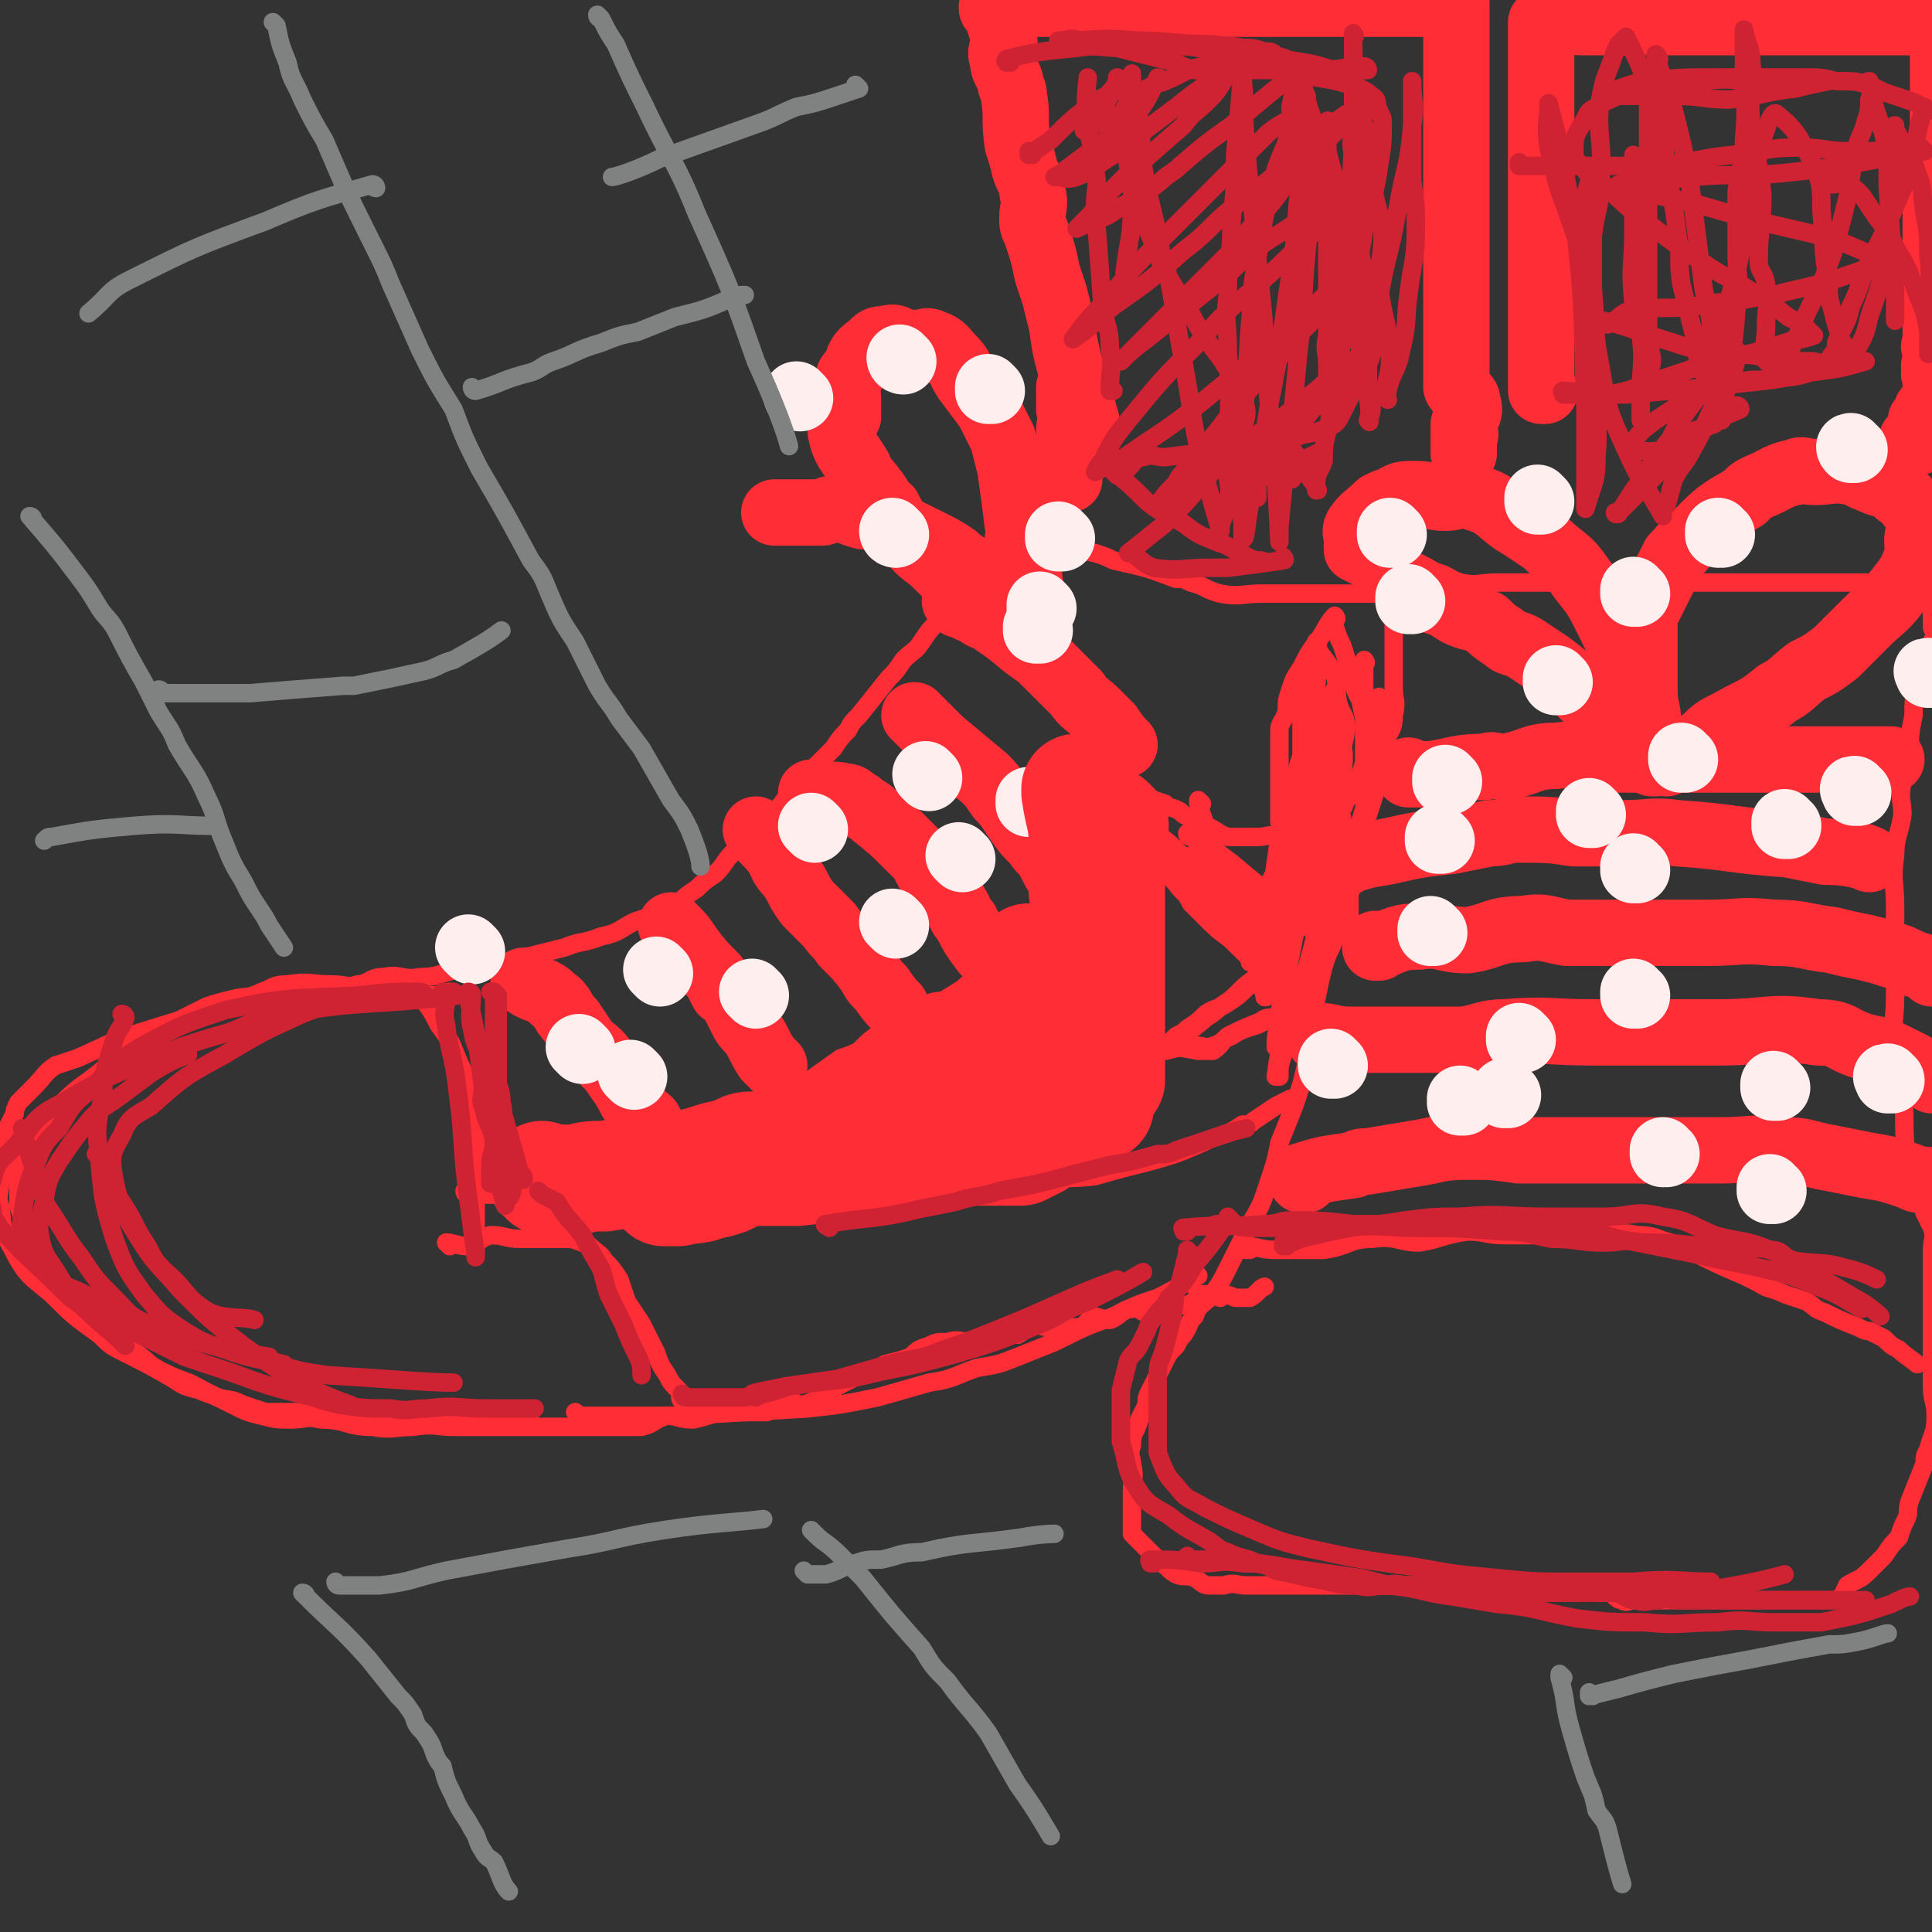<svg viewBox='0 0 524 524' version='1.1' xmlns='http://www.w3.org/2000/svg' xmlns:xlink='http://www.w3.org/1999/xlink'><rect x="0" y="0" width="524" height="524" fill="#333333" stroke="none"/><g fill='none' stroke='#FE2D36' stroke-width='5' stroke-linecap='round' stroke-linejoin='round'><path d='M390,161c0,0 -1,-1 -1,-1 0,0 0,1 0,1 0,0 0,0 0,0 1,0 0,-1 0,-1 0,0 0,1 0,1 0,0 0,0 0,0 -5,0 -5,0 -11,0 -4,0 -4,0 -9,0 -3,0 -3,0 -6,0 -3,0 -3,0 -6,0 -4,0 -4,0 -7,0 -4,0 -4,0 -8,0 -5,0 -6,1 -11,0 -4,-1 -4,-2 -8,-3 -2,-1 -2,-1 -4,-1 -8,-3 -8,-3 -17,-5 -2,-1 -2,-1 -5,-2 -5,-1 -5,-1 -10,-3 -6,-2 -8,-3 -12,-4 '/><path d='M281,136c0,0 -1,-1 -1,-1 0,0 0,1 0,1 0,0 0,0 0,0 1,0 0,-1 0,-1 0,0 0,1 0,1 0,0 0,0 0,0 1,0 0,-1 0,-1 0,0 0,1 0,1 0,0 0,0 0,0 -2,3 -1,4 -4,7 -2,2 -2,1 -4,3 -1,2 0,2 -2,4 -1,2 -2,2 -4,4 -2,2 -2,2 -4,4 -2,2 -2,3 -4,6 -2,2 -2,2 -4,5 -2,2 -2,2 -4,5 -2,3 -2,2 -5,5 -2,3 -2,3 -4,5 -4,5 -4,5 -8,10 -2,2 -2,2 -3,4 -2,2 -2,2 -4,5 -2,2 -2,2 -4,4 -2,2 -2,2 -4,4 -5,5 -5,6 -9,11 -2,1 -2,1 -4,3 -3,3 -3,3 -6,6 -3,3 -2,3 -5,6 -3,2 -3,2 -5,4 -3,2 -3,2 -5,4 -6,3 -6,3 -12,5 -4,2 -4,3 -9,4 -5,2 -5,1 -10,3 -4,1 -4,1 -8,2 -4,1 -4,1 -8,2 -6,1 -6,1 -13,2 -5,1 -5,2 -10,2 -5,1 -5,-1 -10,0 -4,0 -4,2 -7,2 -3,1 -3,0 -7,0 -6,0 -6,-1 -12,0 -4,0 -4,1 -7,2 -4,2 -4,1 -8,2 -4,1 -4,1 -7,2 -4,2 -4,2 -8,4 -6,3 -6,3 -12,7 -4,3 -4,3 -8,6 -6,5 -6,4 -11,9 -4,4 -4,4 -7,8 -2,4 -2,4 -4,7 -1,2 -2,2 -2,3 0,2 1,2 1,4 0,3 0,3 0,6 1,3 1,3 2,6 3,6 2,7 6,12 3,5 3,5 8,9 4,4 4,4 8,7 4,3 4,3 8,6 3,2 3,3 7,5 6,3 6,2 11,5 4,2 4,2 8,4 4,2 4,2 8,3 4,1 4,1 8,1 4,0 4,-1 8,0 7,0 7,2 14,2 5,1 6,0 11,0 6,-1 6,0 11,0 6,0 6,0 11,0 4,0 4,0 9,0 8,0 8,0 16,0 4,0 4,0 7,0 4,0 4,0 8,0 4,-1 3,-2 7,-3 3,0 3,1 7,1 5,-1 5,-2 10,-2 2,-1 2,0 4,0 3,0 3,0 6,0 2,-1 2,-3 4,-3 3,-1 3,1 6,1 6,-2 5,-3 11,-6 2,-1 2,-1 4,-2 4,-1 4,-1 7,-3 4,-1 4,-1 7,-2 2,-2 2,-2 5,-3 2,-1 2,-1 5,-1 3,-1 3,0 7,0 2,0 2,0 5,0 1,-1 1,-2 2,-2 3,-1 3,0 5,0 2,-1 2,-2 4,-3 2,0 2,1 5,1 2,0 2,0 4,0 2,0 2,0 4,0 2,-1 2,-2 3,-3 2,0 3,1 5,1 3,-1 3,-3 6,-3 2,-1 2,1 4,1 2,-1 2,-2 4,-2 3,-1 4,0 7,0 2,-1 2,-1 3,-2 0,0 0,0 0,0 1,0 -1,-1 0,-1 2,0 3,0 6,1 0,0 0,0 0,0 0,0 -1,-1 -1,-1 2,0 3,0 5,1 2,0 2,0 4,0 2,-1 3,-3 4,-3 '/><path d='M379,161c0,0 -1,-1 -1,-1 0,0 0,1 0,1 0,0 0,0 0,0 1,0 0,-1 0,-1 0,0 0,0 0,1 1,3 0,3 0,6 0,5 0,5 0,10 0,5 0,5 0,10 0,3 1,3 0,7 0,4 -1,4 -3,8 0,3 0,3 -1,7 -1,6 -1,6 -3,12 -3,10 -3,10 -5,20 -1,3 -1,3 -2,6 -1,5 -1,5 -3,10 -1,2 -1,2 -2,5 -1,4 -1,4 -2,9 -1,3 -1,3 -2,7 0,3 1,3 0,7 -1,5 -1,5 -2,9 -1,3 -1,3 -2,6 -2,5 -2,5 -4,10 -1,5 -1,5 -3,11 -2,6 -2,6 -5,11 -3,6 -3,6 -6,12 -2,4 -2,4 -5,8 -2,2 -3,2 -4,5 -2,2 -1,2 -3,5 -1,1 -1,1 -2,3 -2,2 -2,2 -3,4 -2,4 -2,4 -4,8 -1,2 -1,2 -1,4 -1,2 -1,2 -2,4 -1,4 -2,3 -2,7 -1,3 0,3 0,5 1,4 0,4 0,8 0,2 0,2 0,4 0,1 0,1 0,3 0,2 0,2 0,4 0,0 0,0 0,0 3,3 3,3 6,6 1,1 1,1 2,2 2,1 2,2 4,3 2,1 3,0 5,1 2,1 2,2 4,2 2,0 2,0 4,0 3,-1 3,0 6,0 3,0 3,0 5,0 2,0 2,0 4,0 4,0 4,0 8,0 3,0 3,0 6,0 5,0 5,0 10,0 5,0 5,0 11,0 6,0 6,0 12,0 5,0 5,0 9,0 3,0 3,0 6,0 3,0 3,0 6,0 2,0 2,0 5,0 2,0 2,-1 5,0 4,0 4,1 8,2 2,0 2,-1 3,0 2,0 2,2 4,2 1,1 2,0 3,0 2,-1 2,0 4,0 1,0 1,0 3,0 0,0 0,0 0,0 4,0 4,0 7,0 2,0 2,0 3,0 0,0 0,0 0,0 2,0 2,0 3,0 0,0 0,0 0,0 3,0 3,0 6,0 0,0 0,0 0,0 2,0 2,0 4,0 2,0 2,0 4,0 4,0 4,0 7,0 3,0 3,0 5,0 3,0 3,0 5,0 2,0 2,0 4,0 2,-1 2,-2 3,-4 3,-2 3,-1 6,-4 2,-2 2,-2 4,-4 2,-3 2,-3 4,-5 1,-3 1,-3 2,-5 1,-2 0,-2 1,-5 2,-5 2,-5 4,-10 0,-2 0,-2 1,-4 1,-4 2,-4 2,-9 0,-4 -1,-4 -1,-8 0,-4 0,-4 0,-8 0,-8 0,-8 0,-16 0,-2 0,-2 0,-5 0,-4 0,-4 0,-8 0,-3 1,-3 0,-6 -1,-2 -1,-2 -2,-4 -1,-3 -1,-3 -2,-6 -1,-5 -2,-5 -3,-10 -1,-9 0,-9 -1,-17 -1,-6 -2,-6 -2,-12 -1,-7 0,-7 0,-14 0,-8 0,-8 0,-16 0,-4 0,-4 0,-8 0,-7 -1,-7 0,-14 0,-5 1,-5 2,-11 0,-4 -1,-4 0,-9 0,-3 1,-3 2,-6 0,-2 0,-2 0,-3 0,-4 0,-4 1,-9 0,-4 0,-4 1,-8 1,-4 1,-4 2,-8 0,-1 0,-1 1,-2 1,-2 1,-2 2,-4 0,-1 -1,-1 -1,-2 0,-3 0,-3 0,-5 0,-2 0,-2 0,-3 0,0 0,0 0,0 0,-3 0,-3 0,-6 0,0 0,0 0,0 0,0 0,0 0,0 -1,0 0,0 0,0 0,0 0,0 0,0 0,0 0,0 0,0 -1,0 0,0 0,0 0,0 0,0 0,0 0,0 0,0 0,0 -1,0 0,0 0,0 0,0 0,0 0,0 0,0 0,0 0,0 -1,0 0,0 0,0 0,0 0,0 0,0 0,0 0,0 0,0 -1,0 0,0 0,0 -4,1 -4,1 -8,2 -4,0 -4,0 -7,0 -3,0 -3,0 -7,0 -7,0 -7,0 -15,0 -3,0 -3,0 -6,0 -5,0 -5,0 -10,0 -4,0 -4,0 -8,0 -3,0 -3,0 -7,0 -7,0 -7,0 -14,0 -3,0 -3,0 -6,0 -4,0 -4,0 -8,0 -5,0 -5,0 -9,0 -3,0 -3,0 -6,0 -3,0 -3,0 -7,0 -5,0 -5,1 -10,0 -3,-1 -3,-2 -7,-3 -2,0 -2,0 -5,1 -1,0 -1,0 -3,0 '/><path d='M339,339c0,0 -1,-1 -1,-1 0,0 0,0 0,1 0,0 0,0 0,0 1,0 0,-1 0,-1 0,0 0,0 0,1 0,0 0,0 0,0 1,0 -1,-1 0,-1 3,0 4,1 8,1 6,0 7,0 13,0 7,-1 7,-3 13,-3 7,-1 7,1 13,1 6,-1 6,-2 13,-3 5,0 5,1 10,1 8,0 8,0 16,0 5,0 5,0 11,0 4,0 5,-1 9,0 5,0 5,1 9,2 3,1 3,1 7,3 6,3 6,3 13,6 2,1 2,1 4,2 3,2 3,1 7,3 3,1 3,1 6,2 3,2 2,2 5,3 4,2 4,2 9,4 2,1 2,1 3,1 2,1 2,1 4,2 0,0 0,0 0,0 2,2 2,2 4,3 0,0 0,0 0,0 2,2 4,3 5,4 '/><path d='M110,270c0,0 -1,-1 -1,-1 0,0 1,0 1,1 0,0 0,0 0,0 '/><path d='M103,268c0,0 -1,-1 -1,-1 0,0 1,0 1,1 0,0 0,0 0,0 0,0 -1,-1 -1,-1 0,0 1,0 1,1 0,0 0,0 0,0 0,0 -1,-1 -1,-1 3,0 4,0 8,1 1,0 1,0 2,0 0,0 0,0 0,0 4,5 4,4 7,10 3,4 3,4 5,9 2,5 3,5 4,11 0,2 -2,2 -1,5 0,2 1,2 2,4 0,3 0,3 0,6 0,3 0,3 0,6 0,4 0,4 0,8 0,3 0,3 0,6 0,1 0,1 0,3 0,2 0,3 0,4 '/><path d='M122,338c0,0 -1,-1 -1,-1 0,0 1,0 1,1 0,0 0,0 0,0 0,0 -1,-1 -1,-1 0,0 1,0 1,1 0,0 0,0 0,0 0,0 -1,-1 -1,-1 2,0 3,1 6,1 3,-1 3,-2 6,-3 4,0 4,1 8,1 2,0 2,0 4,0 2,0 2,0 5,0 0,0 0,0 0,0 2,0 2,0 5,0 0,0 0,0 0,0 1,0 0,-1 0,-1 0,0 0,0 0,1 0,0 0,0 0,0 1,0 0,-1 0,-1 0,0 0,0 0,1 3,1 3,1 5,2 2,2 3,2 4,4 2,2 2,2 4,5 1,3 1,3 2,6 2,3 2,3 4,6 2,4 2,4 4,8 1,3 1,3 3,6 1,2 1,2 3,4 1,2 0,2 1,3 0,0 0,0 0,0 '/><path d='M157,330c0,0 -1,-1 -1,-1 0,0 0,0 1,1 0,0 0,0 0,0 0,0 -1,-1 -1,-1 0,0 0,0 1,1 0,0 0,0 0,0 0,0 -1,-1 -1,-1 0,0 0,1 1,1 3,0 3,0 7,0 6,0 6,0 12,0 6,0 6,0 11,0 5,0 5,0 11,0 5,0 5,0 9,0 5,0 5,0 10,0 10,-1 10,-2 19,-2 3,-1 4,0 7,0 5,-1 5,-2 10,-3 3,-1 3,-2 7,-2 4,0 4,1 8,1 7,-1 7,-3 14,-4 7,-1 7,0 15,-1 7,-2 7,-2 15,-4 7,-2 7,-2 14,-5 2,-1 2,-1 5,-2 3,-1 3,-1 6,-3 2,0 2,0 3,-1 3,-2 3,-2 6,-4 2,-1 2,-1 4,-2 '/><path d='M127,324c0,0 -1,-1 -1,-1 0,0 1,0 1,1 0,0 0,0 0,0 0,0 -1,-1 -1,-1 0,0 0,1 1,1 4,0 4,0 8,0 5,0 5,0 9,0 4,0 4,0 8,0 5,-1 5,-1 10,-3 9,-2 9,-3 19,-6 3,-1 3,-1 6,-2 6,-2 6,-2 11,-5 5,-3 4,-3 9,-6 3,-3 3,-3 7,-5 7,-5 7,-5 14,-10 3,-1 3,-1 5,-2 3,-3 3,-3 6,-5 3,-2 4,-2 7,-4 2,-1 2,-2 5,-3 2,-2 3,-1 6,-2 5,-3 5,-3 9,-6 4,-2 4,-2 7,-4 3,-2 3,-3 6,-5 2,-3 2,-3 5,-6 2,-2 3,-3 4,-5 '/><path d='M294,207c0,0 -1,-1 -1,-1 0,0 0,0 0,1 0,0 0,0 0,0 1,0 0,-1 0,-1 0,0 0,0 0,1 0,0 0,0 0,0 0,5 0,5 0,11 0,6 0,6 0,12 0,5 0,5 0,10 1,5 2,5 3,10 0,8 -1,8 -1,17 0,6 0,6 0,12 0,5 0,5 0,10 1,4 2,4 3,8 0,3 -1,3 -1,6 1,6 1,6 2,11 0,1 1,3 1,3 '/><path d='M377,212c0,0 -1,-1 -1,-1 0,0 0,0 0,1 0,0 0,0 0,0 1,0 0,-1 0,-1 0,0 0,1 0,1 -1,-6 -2,-6 -4,-12 -2,-5 -2,-5 -3,-10 -2,-4 -2,-4 -3,-8 -1,-4 -1,-4 -2,-7 0,0 0,0 0,0 -1,-2 -1,-2 -2,-5 0,0 0,0 0,0 0,0 -1,0 -1,0 0,-1 1,-1 1,-2 0,0 0,0 0,0 1,0 0,-1 0,-1 0,0 0,0 0,1 0,0 0,0 0,0 1,0 0,-1 0,-1 -2,2 -2,3 -4,6 -3,4 -3,4 -5,8 -2,3 -2,3 -3,6 -1,3 -1,3 -1,6 -1,3 -2,3 -2,5 0,2 0,2 0,4 0,3 0,3 0,7 0,2 0,2 0,3 0,2 0,2 0,4 0,2 0,2 0,4 0,0 0,0 0,0 0,1 0,1 0,3 0,0 0,0 0,0 1,0 0,-1 0,-1 0,0 0,0 0,1 1,2 0,2 0,4 0,0 0,0 0,0 1,1 0,0 0,0 0,0 0,0 0,0 0,0 0,0 0,0 1,1 1,0 0,0 -3,-1 -3,0 -6,0 -4,0 -4,0 -8,0 -3,-1 -3,-2 -6,-3 -2,-1 -2,-1 -4,-2 -2,-1 -2,-1 -3,-2 -2,-1 -2,-1 -4,-1 0,0 0,0 0,0 1,0 0,-1 0,-1 -3,-1 -3,-1 -5,-2 0,0 0,0 0,0 0,0 0,0 -1,-1 0,0 1,1 1,1 0,0 0,0 0,0 0,0 -1,-1 -1,-1 1,3 2,4 2,8 1,5 0,5 2,10 2,4 3,4 6,8 2,2 2,2 3,4 2,2 2,2 4,4 3,3 3,3 7,6 1,1 1,1 2,2 0,0 0,0 0,0 2,2 2,2 4,4 0,0 0,0 0,0 0,0 -1,0 -1,0 0,-1 0,0 1,0 0,0 0,0 0,0 1,1 1,1 1,3 0,0 0,0 0,0 -1,2 -1,2 -3,4 -2,2 -2,2 -5,4 -3,2 -3,1 -6,3 -2,2 -2,2 -5,4 -1,1 -1,1 -3,2 0,0 0,0 0,0 -2,2 -2,2 -4,4 0,0 0,0 0,0 0,0 -1,0 -1,-1 0,0 1,1 1,1 0,0 0,0 0,0 0,0 -1,0 -1,-1 0,0 0,1 1,1 3,0 3,-1 7,-1 3,-1 3,0 6,0 3,-1 3,-1 5,-3 4,-2 4,-2 9,-4 1,-1 2,-1 3,-1 '/><path d='M326,218c0,0 -1,-1 -1,-1 0,0 0,0 0,1 0,0 0,0 0,0 1,0 0,-1 0,-1 0,0 0,0 0,1 0,0 0,0 0,0 2,6 2,6 4,12 1,3 0,3 1,5 2,4 2,4 4,8 1,3 1,3 2,6 1,2 1,2 2,5 0,1 1,1 1,3 0,0 0,0 0,0 1,0 0,-1 0,-1 1,2 1,3 3,6 0,0 0,0 0,0 0,0 0,0 0,0 -5,-4 -5,-4 -9,-8 -3,-4 -3,-4 -6,-8 -2,-3 -2,-3 -5,-6 -1,-1 -1,-1 -2,-2 0,0 0,0 0,0 -2,-3 -2,-3 -4,-5 0,0 0,0 0,0 1,0 -1,-1 0,0 3,3 4,4 9,9 2,3 2,3 5,5 5,5 5,5 11,9 2,1 2,1 4,2 1,1 1,1 1,2 0,0 0,0 0,0 1,0 0,-1 0,-1 0,0 1,1 0,1 -2,-3 -2,-4 -5,-7 -4,-4 -4,-4 -7,-8 -2,-3 -2,-3 -4,-5 -2,-2 -2,-2 -4,-4 -2,-2 -1,-2 -3,-3 0,0 0,0 0,0 1,0 0,-1 0,-1 0,0 0,0 0,1 3,2 3,2 5,4 3,3 2,4 5,7 5,4 5,4 10,8 2,2 2,2 4,5 1,1 1,1 2,2 0,0 0,0 0,0 1,0 0,-1 0,-1 0,0 0,1 0,1 -1,-2 -2,-3 -2,-5 -1,-2 0,-2 0,-3 1,-5 0,-5 0,-10 0,-2 0,-2 0,-4 1,-4 2,-3 3,-7 1,-3 2,-3 2,-6 0,-3 -1,-3 -1,-5 1,-6 2,-6 2,-12 1,-2 0,-2 0,-4 0,-1 0,-1 0,-1 0,0 0,0 0,0 1,0 0,-1 0,-1 0,0 0,0 0,1 0,0 0,0 0,0 0,3 0,3 0,7 0,8 1,8 0,16 0,6 -1,6 -2,11 -1,5 -1,5 -3,10 -2,7 -2,7 -4,14 -1,3 -1,3 -1,7 -1,2 0,2 0,3 0,0 0,0 0,0 1,1 0,0 0,0 0,0 0,1 0,0 2,-4 2,-5 3,-10 2,-5 2,-5 3,-11 2,-5 2,-5 3,-11 1,-5 1,-5 2,-10 2,-7 2,-7 3,-15 0,-3 0,-3 -1,-7 0,-2 0,-2 0,-5 0,0 0,0 0,0 1,1 0,0 0,0 0,0 0,0 0,0 0,0 0,0 0,0 2,7 3,7 3,14 1,7 0,7 -1,15 0,7 1,7 0,14 -1,12 -2,12 -5,24 -1,4 -1,4 -2,8 -1,5 -2,5 -3,10 -1,3 -1,3 -1,6 0,0 0,0 0,0 0,0 -1,0 -1,0 1,-7 1,-7 3,-13 4,-11 4,-10 8,-21 4,-12 4,-12 8,-24 3,-8 3,-8 6,-18 1,-5 1,-5 3,-11 0,-4 1,-4 1,-8 0,-2 0,-2 -1,-5 0,-1 0,-1 0,-2 0,0 0,0 0,0 1,0 0,-1 0,-1 0,0 0,0 0,1 0,0 0,0 0,0 0,5 1,5 0,10 -1,11 -2,11 -4,21 -2,9 -2,9 -4,18 -2,4 -2,4 -4,9 -3,9 -4,9 -7,17 -2,4 -2,4 -3,8 -2,4 -2,4 -4,9 -1,1 -1,1 -1,2 0,0 0,0 0,0 0,1 -1,0 -1,0 0,-5 1,-5 1,-9 2,-11 2,-11 4,-21 1,-4 1,-4 1,-8 1,-5 2,-5 2,-11 0,-5 0,-5 -1,-10 0,-4 0,-4 0,-9 0,-7 0,-7 0,-14 0,-2 0,-2 0,-5 0,-3 0,-3 0,-6 0,-2 0,-2 0,-4 0,0 0,0 0,0 1,0 0,0 0,0 0,-1 0,0 0,0 1,4 0,4 0,7 0,6 1,6 0,11 -1,6 -2,6 -3,11 -2,6 -2,6 -3,11 -1,7 -1,7 -2,14 -1,3 -2,3 -2,7 -1,2 0,2 0,4 0,0 0,0 0,0 1,0 0,0 0,-1 0,-4 -1,-4 0,-8 2,-6 3,-6 5,-11 2,-6 1,-6 3,-13 0,-5 0,-5 1,-11 1,-3 1,-3 2,-7 0,-6 0,-6 1,-11 0,-2 0,-2 0,-3 0,-1 0,-1 0,-2 0,0 0,0 0,0 1,0 0,-1 0,-1 1,5 2,6 3,12 1,4 -1,4 -1,8 0,6 0,6 0,12 0,8 0,8 0,15 0,3 0,3 0,5 0,3 0,3 0,5 0,0 0,0 0,0 1,0 0,0 0,0 0,0 0,0 0,0 1,-6 0,-7 0,-14 0,-3 0,-3 0,-7 0,-9 0,-9 0,-17 0,-4 0,-4 0,-9 0,-3 0,-3 0,-7 0,-4 0,-4 0,-8 0,-2 0,-2 0,-4 0,0 0,0 0,0 1,0 0,-1 0,-1 0,0 0,0 0,1 1,6 0,6 0,13 0,3 0,3 0,5 0,7 0,7 0,14 0,4 0,4 0,8 0,7 0,7 0,14 0,7 0,7 0,14 0,2 0,2 0,5 0,0 0,0 0,1 0,0 0,0 0,0 1,0 0,0 0,-1 0,-7 0,-7 0,-14 0,-2 0,-2 0,-5 0,-7 0,-7 0,-15 0,-6 0,-6 0,-12 0,-5 0,-5 0,-9 0,-4 0,-4 0,-7 0,-5 0,-5 0,-9 0,0 0,0 0,0 0,0 0,0 0,-1 0,0 0,0 0,0 1,0 0,-1 0,-1 1,3 3,4 5,8 1,3 0,4 1,8 1,3 2,3 2,6 0,4 -1,4 -1,8 0,4 0,4 0,9 0,2 0,2 0,5 0,0 0,0 0,0 1,0 0,-1 0,-1 0,0 0,1 0,1 3,-5 4,-6 6,-12 1,-5 1,-5 1,-10 0,-4 0,-4 -1,-8 0,-3 0,-3 0,-5 0,-2 0,-2 0,-4 0,0 0,0 0,0 1,0 0,-1 0,-1 0,0 0,0 0,1 0,0 0,0 0,0 1,0 0,-1 0,-1 0,4 0,5 0,11 0,6 0,6 0,12 0,7 0,7 0,13 0,6 1,6 0,11 0,5 -1,5 -2,9 -1,6 -2,6 -3,12 0,2 1,2 1,4 0,0 0,0 0,0 1,0 0,-1 0,-1 0,0 0,0 0,1 0,0 0,0 0,0 0,-5 0,-5 0,-9 0,-5 1,-5 0,-10 0,-5 -2,-5 -2,-10 -1,-5 0,-5 0,-9 0,-6 1,-6 0,-12 0,-4 -2,-4 -3,-8 0,-1 1,-1 1,-3 0,0 0,0 0,0 0,-2 0,-2 0,-3 0,0 0,0 0,0 1,1 0,0 0,0 0,0 0,0 0,0 1,4 0,4 0,9 0,4 0,4 0,9 0,11 0,11 0,22 0,3 0,3 0,7 0,5 0,5 0,10 0,3 0,3 0,6 0,2 0,2 0,4 0,0 0,0 0,0 1,0 0,-1 0,-1 -3,0 -3,1 -5,0 -6,-4 -5,-5 -11,-9 -6,-5 -6,-5 -12,-10 -4,-3 -4,-3 -8,-6 -1,-1 -1,-1 -3,-1 0,0 0,0 0,0 0,0 -1,0 -1,-1 0,0 1,1 1,1 0,0 0,0 0,0 0,0 -1,-1 -1,-1 3,2 4,3 7,6 4,2 4,2 7,5 5,4 5,4 9,8 1,0 1,0 1,1 0,0 0,0 0,0 3,2 3,2 6,4 0,0 0,0 0,0 0,0 0,-1 -1,-1 -3,-1 -3,1 -6,0 -5,-2 -4,-3 -8,-6 -4,-2 -4,-2 -8,-5 -3,-2 -3,-2 -6,-4 -4,-3 -4,-4 -8,-7 -1,-1 -1,-1 -2,-2 0,0 0,0 0,0 0,1 -1,0 -1,0 0,0 1,0 1,0 0,0 0,0 0,0 0,1 -1,-1 -1,0 1,3 0,4 2,7 3,4 4,3 7,6 2,1 2,2 4,4 3,2 2,2 5,4 3,3 3,3 6,5 2,2 2,2 4,3 0,0 0,0 0,0 2,1 2,1 3,2 0,0 0,0 0,0 1,1 0,0 0,0 0,0 0,0 0,0 0,0 0,0 0,0 1,1 0,0 0,0 0,0 0,0 0,0 0,0 0,0 0,0 0,4 1,4 -1,7 -1,3 -2,2 -5,5 -3,3 -3,3 -6,5 -3,3 -3,2 -5,4 -5,4 -5,4 -9,7 0,0 0,0 -1,1 0,0 0,0 0,0 1,0 -1,-1 0,-1 3,0 4,0 9,1 2,0 2,0 4,0 3,-2 2,-3 5,-4 3,-2 4,-2 7,-3 2,-1 2,-1 4,-2 3,-1 3,-1 5,-2 '/></g>
<g fill='none' stroke='#FE2D36' stroke-width='18' stroke-linecap='round' stroke-linejoin='round'><path d='M143,267c0,0 -1,-1 -1,-1 0,0 0,0 1,1 0,0 0,0 0,0 0,0 -1,-1 -1,-1 0,0 0,0 1,1 0,0 0,0 0,0 0,0 -1,-1 -1,-1 0,0 0,0 1,1 3,2 4,1 7,4 3,2 2,3 5,6 2,3 2,3 4,6 2,2 3,2 5,5 2,2 2,2 4,5 3,4 2,4 5,8 1,2 2,2 3,3 1,2 1,2 3,4 0,0 0,0 0,0 0,0 -1,0 -1,0 '/><path d='M183,252c0,0 -1,-1 -1,-1 0,0 0,0 1,1 0,0 0,0 0,0 0,0 -1,-1 -1,-1 0,0 0,0 1,1 0,0 0,0 0,0 0,0 -1,-1 -1,-1 0,0 0,0 1,1 0,0 0,0 0,0 0,0 -1,-1 -1,-1 0,0 0,0 1,1 0,0 0,0 0,0 2,2 2,2 4,5 3,4 3,4 7,8 1,2 1,2 2,4 2,1 2,1 3,3 1,2 1,2 2,4 1,2 1,2 3,4 2,3 2,4 4,7 1,1 2,2 2,2 '/><path d='M206,226c0,0 -1,-1 -1,-1 0,0 0,0 1,1 0,0 0,0 0,0 0,0 -1,-1 -1,-1 0,0 0,0 1,1 0,0 0,0 0,0 0,0 -1,-1 -1,-1 2,3 3,3 6,7 1,2 1,3 3,5 3,4 2,4 5,8 3,3 3,3 6,6 2,3 2,2 4,5 4,4 4,4 7,8 1,2 1,2 3,4 0,0 0,0 0,0 2,3 3,4 4,5 '/><path d='M221,216c0,0 -1,-1 -1,-1 0,0 0,0 1,1 0,0 0,0 0,0 0,0 -1,-1 -1,-1 0,0 0,0 1,1 0,0 0,0 0,0 0,0 -1,-1 -1,-1 0,0 0,1 1,1 4,0 4,-1 8,0 2,0 2,1 4,2 2,2 2,1 4,3 5,4 5,4 9,8 2,2 2,2 4,4 2,4 2,4 5,8 1,2 2,2 4,4 2,3 1,3 3,5 2,4 2,4 5,8 1,1 1,1 2,2 0,0 0,0 0,0 '/><path d='M249,195c0,0 -1,-1 -1,-1 0,0 0,0 1,1 0,0 0,0 0,0 0,0 -1,-1 -1,-1 0,0 0,0 1,1 0,0 0,0 0,0 0,0 -1,-1 -1,-1 0,0 0,0 1,1 3,3 3,3 6,6 6,5 6,5 12,10 2,2 2,2 4,5 3,3 3,4 6,8 2,3 3,3 5,6 2,2 2,2 4,6 2,3 1,3 3,6 '/><path d='M260,164c0,0 -1,-1 -1,-1 0,0 0,0 1,1 0,0 0,0 0,0 0,0 -1,-1 -1,-1 0,0 0,0 1,1 0,0 0,0 0,0 0,0 -1,-1 -1,-1 2,1 3,2 6,3 2,2 3,1 5,3 6,4 6,5 12,9 2,2 2,2 4,4 3,3 3,3 6,6 2,3 3,3 5,5 2,2 2,2 4,4 2,3 2,3 4,5 '/><path d='M354,320c0,0 -1,-1 -1,-1 0,0 0,0 0,1 0,0 0,0 0,0 1,0 -1,-1 0,-1 6,-2 7,-2 14,-3 2,-1 2,-1 4,-1 6,-1 6,-1 12,-2 7,-1 7,-2 15,-2 7,0 7,0 14,1 8,0 8,0 15,0 14,0 14,0 29,0 5,0 5,0 10,0 9,0 9,-1 18,0 6,0 6,1 12,2 5,1 5,1 10,2 6,1 6,1 12,3 2,1 2,1 3,1 1,0 1,0 2,0 '/><path d='M359,282c0,0 -1,-1 -1,-1 0,0 0,0 0,1 0,0 0,0 0,0 1,0 0,-1 0,-1 0,0 0,0 0,1 0,0 0,0 0,0 1,0 -1,-1 0,-1 3,0 4,1 8,1 12,0 12,0 23,0 4,0 4,0 8,0 6,-1 6,-2 11,-2 12,-1 12,0 24,0 9,0 9,0 18,0 8,0 8,0 16,0 14,0 14,-2 27,0 7,0 6,2 13,4 5,1 5,1 9,3 2,1 2,1 4,2 3,2 3,3 5,4 '/><path d='M374,257c0,0 -1,-1 -1,-1 0,0 0,0 0,1 0,0 0,0 0,0 1,0 0,-1 0,-1 0,0 0,0 0,1 0,0 0,0 0,0 1,0 0,-1 0,-1 0,0 0,0 0,1 0,0 0,0 0,0 6,-2 6,-3 12,-3 6,-1 6,1 13,1 7,-1 7,-3 15,-3 6,-1 6,0 12,1 8,0 8,0 15,0 12,0 12,0 23,0 9,0 9,-1 18,0 8,0 8,1 16,2 4,1 4,1 9,2 4,1 4,1 7,2 4,1 4,2 8,3 2,1 3,1 3,2 '/><path d='M365,234c0,0 -1,-1 -1,-1 0,0 0,0 0,1 0,0 0,0 0,0 6,-2 6,-2 12,-3 9,-2 9,-2 18,-3 5,-1 5,-1 10,-2 4,0 4,-1 8,-1 8,0 8,0 15,1 7,0 7,0 13,0 8,0 8,-1 15,0 15,1 15,2 30,3 5,1 5,1 10,2 6,0 10,1 12,2 '/><path d='M383,210c0,0 -1,-1 -1,-1 0,0 0,0 0,1 0,0 0,0 0,0 1,0 0,-1 0,-1 0,0 0,0 0,1 0,0 0,0 0,0 3,0 3,0 6,0 7,-1 7,-2 15,-2 2,-1 2,0 5,0 7,-1 7,-3 14,-3 8,-1 8,1 15,1 7,0 7,0 15,0 9,0 9,0 17,0 14,0 14,0 27,0 6,0 6,0 13,0 2,0 2,0 4,0 '/><path d='M449,207c-1,0 -1,-1 -1,-1 0,0 0,0 0,1 0,0 0,0 0,0 -5,-6 -5,-6 -11,-12 -2,-3 -3,-3 -6,-5 -2,-2 -2,-2 -4,-4 -3,-3 -3,-3 -7,-6 -3,-2 -3,-2 -6,-4 -3,-2 -4,-1 -6,-3 -3,-2 -3,-2 -5,-4 -4,-2 -4,-1 -8,-3 -3,-2 -3,-2 -6,-3 -4,-3 -4,-3 -8,-5 -2,-1 -2,-2 -4,-3 -3,-2 -3,-2 -5,-4 -2,-1 -2,-1 -4,-2 0,0 0,0 0,0 1,0 0,-1 0,-1 0,0 0,1 0,1 1,-3 -1,-4 0,-6 2,-3 3,-3 6,-6 2,-1 2,-1 3,-1 3,-2 3,-2 7,-2 4,0 4,1 8,1 4,0 4,-2 8,0 7,2 6,4 13,8 3,2 3,2 6,4 5,5 6,4 10,10 4,5 4,5 7,11 3,6 3,6 5,12 1,2 1,2 2,5 1,2 2,1 2,4 0,1 0,1 -1,3 0,0 0,0 0,0 2,2 2,2 3,4 0,0 0,0 0,0 0,1 0,0 -1,0 0,0 1,0 1,0 0,0 0,0 0,0 0,1 0,0 -1,0 0,0 1,0 1,0 0,0 0,0 0,0 0,1 0,0 -1,0 0,0 1,0 1,0 0,0 0,0 0,0 0,1 0,0 -1,0 0,0 1,1 1,0 0,-4 -1,-4 -1,-9 0,-3 0,-3 0,-5 0,-5 0,-5 0,-11 0,-2 0,-2 0,-4 2,-4 2,-4 4,-8 2,-4 2,-4 4,-8 3,-3 3,-4 6,-6 6,-6 6,-6 13,-10 2,-2 2,-2 4,-3 5,-2 5,-3 10,-4 2,-1 2,0 5,0 5,0 5,-1 10,0 2,0 2,1 5,2 4,2 5,1 8,4 3,2 2,2 4,4 1,2 2,2 2,4 0,2 -1,2 -1,5 0,2 1,2 0,4 -2,5 -2,5 -6,10 -3,4 -4,4 -8,8 -4,4 -4,4 -8,8 -4,3 -4,3 -8,5 -4,3 -4,4 -8,6 -6,5 -6,4 -13,8 -4,2 -4,2 -7,5 -2,1 -1,1 -3,2 -3,2 -5,3 -7,4 '/><path d='M270,161c0,0 -1,-1 -1,-1 0,0 0,1 0,1 0,0 0,0 0,0 1,0 0,-1 0,-1 0,0 0,1 0,1 0,0 0,0 0,0 1,0 0,0 0,-1 -3,-2 -2,-3 -5,-5 -2,-2 -3,-2 -5,-4 -3,-2 -3,-2 -7,-4 -6,-3 -6,-3 -13,-6 -2,-1 -2,-1 -5,-1 -4,-1 -4,-2 -8,-2 -2,0 -2,1 -3,1 -5,0 -5,0 -9,0 -2,0 -2,0 -4,0 '/><path d='M264,161c0,0 -1,-1 -1,-1 0,0 0,1 0,1 0,0 0,0 0,0 1,0 0,-1 0,-1 0,0 1,1 0,1 -3,-3 -4,-3 -8,-7 -1,-1 -1,-1 -2,-2 -4,-3 -4,-3 -7,-7 -3,-3 -3,-3 -5,-7 -3,-2 -2,-3 -4,-5 -2,-3 -3,-3 -4,-6 -3,-5 -4,-5 -5,-10 0,-2 1,-2 2,-4 0,-3 0,-3 0,-5 0,-2 -1,-2 0,-4 0,-2 0,-2 2,-4 1,-3 1,-4 4,-6 2,-2 2,-2 4,-2 3,-1 3,0 5,1 2,0 3,0 5,0 1,0 1,-1 3,0 3,1 3,2 5,4 3,3 2,3 4,6 3,4 3,4 6,8 2,4 2,4 4,8 1,4 1,4 2,8 1,7 1,7 2,15 1,3 0,3 0,5 1,5 3,5 3,9 1,5 0,7 -1,9 '/><path d='M295,117c0,0 -1,-1 -1,-1 0,0 0,1 0,1 1,-2 1,-2 0,-5 -1,-5 -2,-5 -3,-10 -2,-7 -2,-7 -3,-14 -1,-4 -1,-4 -2,-8 -1,-3 -1,-3 -2,-6 -1,-5 -1,-5 -3,-11 -1,-2 -1,-2 -1,-4 0,-3 1,-3 0,-7 0,-3 -1,-3 -2,-6 -1,-4 -1,-4 -2,-7 -1,-7 0,-7 -1,-13 0,-2 -1,-2 -1,-4 -1,-3 -2,-3 -2,-6 -1,-2 0,-2 0,-4 1,-1 0,-1 0,-3 0,0 0,0 0,0 -1,-3 -1,-3 -2,-6 0,0 0,0 0,0 0,0 -1,0 -1,-1 0,-1 1,-1 1,-2 0,0 0,0 0,0 1,0 0,0 0,0 0,0 0,0 0,0 0,0 0,0 0,0 1,0 0,0 0,0 1,0 2,1 5,1 4,0 4,0 8,0 3,0 3,0 6,0 3,0 3,0 6,0 3,0 3,0 6,0 4,0 4,0 7,0 8,0 8,0 16,0 3,0 3,0 6,0 5,0 5,0 10,0 5,0 5,0 10,0 4,0 4,0 8,0 8,0 8,0 15,0 2,0 2,0 5,0 2,0 2,0 5,0 2,0 2,0 4,0 1,0 1,0 3,0 0,0 0,0 0,0 0,0 -1,-1 -1,-1 2,0 3,1 6,1 0,0 0,0 0,0 0,0 0,0 -1,-1 0,0 1,1 1,1 0,5 0,5 0,10 0,6 0,6 0,12 0,8 0,8 0,16 0,6 0,6 0,12 0,8 0,8 0,17 0,5 0,5 0,10 0,3 0,3 0,6 0,8 0,8 0,15 0,3 0,3 0,6 1,2 3,2 3,4 1,3 0,3 -1,6 0,2 0,2 0,3 0,0 0,0 0,0 1,0 0,-1 0,-1 0,2 0,4 0,6 '/><path d='M291,106c0,0 -1,-1 -1,-1 0,0 0,1 0,1 0,0 0,0 0,0 1,0 0,-1 0,-1 0,0 0,1 0,1 0,0 0,0 0,0 1,0 0,-1 0,-1 0,0 0,1 0,1 0,0 0,0 0,0 1,0 0,-1 0,-1 0,0 0,1 0,1 0,0 0,0 0,0 1,0 0,-1 0,-1 0,0 0,1 0,1 0,0 0,0 0,0 1,0 0,-1 0,-1 0,0 0,1 0,1 0,0 0,0 0,0 1,0 0,-1 0,-1 0,2 0,3 0,6 1,3 0,3 0,6 0,2 0,2 0,4 0,2 0,2 0,3 0,0 0,0 0,0 0,3 0,4 0,6 '/><path d='M419,106c0,0 -1,-1 -1,-1 0,0 0,1 0,1 0,0 0,0 0,0 1,0 0,-1 0,-1 0,0 0,1 0,1 0,0 0,0 0,0 0,-3 0,-3 0,-6 0,-8 0,-8 0,-15 0,-3 0,-3 0,-6 0,-6 0,-6 0,-12 0,-4 0,-4 0,-8 0,-4 0,-4 0,-8 0,-3 0,-3 0,-7 0,-6 0,-6 0,-11 0,-4 0,-4 0,-7 0,-2 0,-2 0,-4 0,-3 0,-3 0,-6 0,0 0,0 0,0 0,-2 0,-2 0,-4 0,0 0,0 0,0 0,-3 0,-3 0,-6 0,0 0,0 0,0 1,1 0,0 0,0 0,0 0,0 0,0 0,0 0,0 0,0 1,1 0,0 0,0 0,0 0,0 0,0 0,0 0,0 0,0 1,1 0,0 0,0 0,0 0,0 0,0 0,0 0,0 0,0 3,0 3,0 5,-1 0,0 0,0 0,0 4,1 4,1 8,1 2,0 2,0 3,0 4,0 4,0 8,0 4,0 4,0 7,0 4,0 4,0 8,0 10,0 10,0 19,0 3,0 3,0 7,0 5,0 5,0 11,0 4,0 4,0 8,0 3,0 3,0 6,0 3,0 3,0 6,0 4,0 4,0 7,0 0,0 0,0 0,0 2,0 2,0 3,0 0,0 0,0 0,0 '/><path d='M520,120c-1,0 -1,-1 -1,-1 -1,0 0,1 0,1 0,0 0,0 0,0 0,0 0,-1 0,-1 -1,0 0,1 0,1 0,0 0,0 0,0 0,0 0,-1 0,-1 -1,0 0,1 0,1 0,0 0,0 0,0 0,0 0,-1 0,-1 -1,0 0,1 0,1 2,-3 1,-3 3,-6 0,0 0,0 0,0 0,0 0,0 -1,0 0,0 1,0 1,0 1,-1 0,-1 1,-2 0,0 0,0 0,0 0,0 0,-1 0,-1 -1,0 0,1 0,1 0,0 0,0 0,0 1,-2 1,-2 2,-5 0,0 0,0 0,0 1,1 0,0 0,0 0,0 0,0 0,0 0,0 0,0 0,0 0,-2 0,-2 0,-4 0,0 0,0 0,0 0,0 0,0 0,-1 -1,-1 0,-1 0,-2 0,0 0,0 0,0 0,0 0,-1 0,-1 -1,0 0,1 0,1 0,0 0,0 0,0 0,-3 0,-3 0,-6 0,0 0,0 0,0 0,1 0,0 0,0 -1,0 0,0 0,0 0,0 0,0 0,0 0,1 0,0 0,0 -1,0 0,0 0,0 0,0 0,0 0,0 0,-1 0,-1 0,-2 0,-4 0,-4 0,-7 0,-1 0,-1 0,-3 0,0 0,0 0,0 0,-2 0,-2 0,-4 0,-2 0,-2 0,-4 0,-3 0,-3 0,-6 0,-2 0,-2 0,-3 0,0 0,0 0,0 0,-2 0,-2 0,-5 0,-1 0,-1 0,-3 1,-5 1,-5 2,-9 0,-2 1,-2 1,-3 0,-3 -1,-3 -1,-5 0,-3 0,-3 0,-6 0,-2 0,-2 0,-4 0,-4 0,-4 0,-8 0,-2 0,-2 0,-3 0,-3 0,-3 0,-5 0,-2 0,-2 0,-3 0,-2 0,-2 0,-4 0,0 0,0 0,0 0,-2 0,-4 0,-5 '/></g>
<g fill='none' stroke='#FFEEEE' stroke-width='18' stroke-linecap='round' stroke-linejoin='round'><path d='M158,285c0,0 -1,-1 -1,-1 0,0 0,0 1,1 0,0 0,0 0,0 '/><path d='M205,270c0,0 -1,-1 -1,-1 0,0 0,0 1,1 0,0 0,0 0,0 0,0 -1,-1 -1,-1 '/><path d='M179,264c0,0 -1,-1 -1,-1 0,0 0,0 1,1 0,0 0,0 0,0 0,0 -1,-1 -1,-1 '/><path d='M221,225c0,0 -1,-1 -1,-1 0,0 0,0 1,1 0,0 0,0 0,0 0,0 -1,-1 -1,-1 '/><path d='M243,251c0,0 -1,-1 -1,-1 0,0 0,0 1,1 0,0 0,0 0,0 '/><path d='M280,218c0,0 -1,-1 -1,-1 0,0 0,0 0,1 0,0 0,0 0,0 1,0 0,-1 0,-1 '/><path d='M252,211c0,0 -1,-1 -1,-1 0,0 0,0 1,1 0,0 0,0 0,0 0,0 -1,-1 -1,-1 '/><path d='M261,233c0,0 -1,-1 -1,-1 0,0 0,0 1,1 0,0 0,0 0,0 '/><path d='M172,292c0,0 -1,-1 -1,-1 0,0 0,0 1,1 0,0 0,0 0,0 '/><path d='M128,258c0,0 -1,-1 -1,-1 0,0 0,0 1,1 '/><path d='M397,299c0,0 -1,-1 -1,-1 0,0 0,0 0,1 0,0 0,0 0,0 '/><path d='M389,253c0,0 -1,-1 -1,-1 0,0 0,0 0,1 0,0 0,0 0,0 '/><path d='M444,270c-1,0 -1,-1 -1,-1 0,0 0,0 0,1 0,0 0,0 0,0 0,0 0,-1 0,-1 '/><path d='M481,323c-1,0 -1,-1 -1,-1 0,0 0,0 0,1 0,0 0,0 0,0 0,0 0,-1 0,-1 '/><path d='M362,289c0,0 -1,-1 -1,-1 0,0 0,0 0,1 0,0 0,0 0,0 1,0 0,-1 0,-1 0,0 0,0 0,1 '/><path d='M444,236c-1,0 -1,-1 -1,-1 0,0 0,0 0,1 0,0 0,0 0,0 0,0 0,-1 0,-1 '/><path d='M485,224c-1,0 -1,-1 -1,-1 0,0 0,0 0,1 0,0 0,0 0,0 0,0 0,-1 0,-1 '/><path d='M513,293c-1,0 -1,-1 -1,-1 -1,0 0,0 0,1 0,0 0,0 0,0 '/><path d='M452,313c-1,0 -1,-1 -1,-1 0,0 0,0 0,1 0,0 0,0 0,0 '/><path d='M391,228c0,0 -1,-1 -1,-1 0,0 0,0 0,1 0,0 0,0 0,0 1,0 0,-1 0,-1 '/><path d='M393,212c0,0 -1,-1 -1,-1 0,0 0,0 0,1 0,0 0,0 0,0 1,0 0,-1 0,-1 '/><path d='M457,206c-1,0 -1,-1 -1,-1 0,0 0,0 0,1 0,0 0,0 0,0 0,0 0,-1 0,-1 0,0 0,0 0,1 '/><path d='M423,185c0,0 -1,-1 -1,-1 0,0 0,0 0,1 0,0 0,0 0,0 1,0 0,-1 0,-1 '/><path d='M383,163c0,0 -1,-1 -1,-1 0,0 0,0 0,1 0,0 0,0 0,0 1,0 0,-1 0,-1 0,0 0,0 0,1 '/><path d='M378,145c0,0 -1,-1 -1,-1 0,0 0,1 0,1 0,0 0,0 0,0 1,0 0,-1 0,-1 0,0 0,1 0,1 '/><path d='M418,136c0,0 -1,-1 -1,-1 0,0 0,1 0,1 0,0 0,0 0,0 1,0 0,-1 0,-1 '/><path d='M444,161c-1,0 -1,-1 -1,-1 0,0 0,1 0,1 0,0 0,0 0,0 '/><path d='M467,145c-1,0 -1,-1 -1,-1 0,0 0,1 0,1 0,0 0,0 0,0 0,0 0,-1 0,-1 '/><path d='M503,122c-1,0 -1,-1 -1,-1 -1,0 0,1 0,1 0,0 0,0 0,0 '/><path d='M524,183c-1,0 -1,-1 -1,-1 -1,0 0,0 0,1 0,0 0,0 0,0 0,0 0,-1 0,-1 -1,0 0,0 0,1 '/><path d='M504,215c-1,0 -1,-1 -1,-1 -1,0 0,0 0,1 0,0 0,0 0,0 0,0 0,-1 0,-1 -1,0 0,0 0,1 '/><path d='M482,295c-1,0 -1,-1 -1,-1 0,0 0,0 0,1 0,0 0,0 0,0 0,0 0,-1 0,-1 '/><path d='M432,221c0,0 -1,-1 -1,-1 0,0 0,0 0,1 0,0 0,0 0,0 1,0 0,-1 0,-1 '/><path d='M413,282c0,0 -1,-1 -1,-1 0,0 0,0 0,1 0,0 0,0 0,0 1,0 0,-1 0,-1 0,0 0,0 0,1 '/><path d='M409,297c0,0 -1,-1 -1,-1 0,0 0,0 0,1 0,0 0,0 0,0 '/><path d='M283,165c0,0 -1,-1 -1,-1 0,0 0,0 0,1 0,0 0,0 0,0 '/><path d='M243,145c0,0 -1,-1 -1,-1 0,0 0,1 1,1 0,0 0,0 0,0 0,0 -1,-1 -1,-1 0,0 0,1 1,1 '/><path d='M217,108c0,0 -1,-1 -1,-1 0,0 0,1 1,1 0,0 0,0 0,0 0,0 -1,-1 -1,-1 0,0 0,1 1,1 '/><path d='M245,98c0,0 -1,-1 -1,-1 0,0 0,1 1,1 0,0 0,0 0,0 0,0 -1,-1 -1,-1 0,0 0,1 1,1 0,0 0,0 0,0 0,0 -1,-1 -1,-1 '/><path d='M269,106c0,0 -1,-1 -1,-1 0,0 0,1 0,1 0,0 0,0 0,0 1,0 0,-1 0,-1 0,0 0,1 0,1 '/><path d='M288,146c0,0 -1,-1 -1,-1 0,0 0,1 0,1 0,0 0,0 0,0 1,0 0,-1 0,-1 0,0 0,1 0,1 0,0 0,0 0,0 '/><path d='M282,171c0,0 -1,-1 -1,-1 0,0 0,0 0,1 0,0 0,0 0,0 1,0 0,-1 0,-1 0,0 0,0 0,1 0,0 0,0 0,0 '/></g>
<g fill='none' stroke='#FE2D36' stroke-width='5' stroke-linecap='round' stroke-linejoin='round'><path d='M123,270c0,0 -1,-1 -1,-1 0,0 1,1 1,1 -15,0 -16,-1 -31,0 -11,0 -11,-1 -21,1 -17,4 -17,4 -33,9 -9,3 -8,3 -17,7 -3,1 -3,1 -6,2 -3,2 -3,3 -6,6 -2,2 -2,2 -4,4 -1,2 -1,2 -1,3 -2,4 -2,4 -4,7 0,1 -1,1 -1,2 0,3 1,3 1,6 0,2 0,2 0,4 0,3 -1,3 0,6 1,6 0,6 3,11 4,8 5,8 11,13 6,6 6,6 13,11 3,3 3,3 7,5 6,3 6,3 13,7 3,2 3,2 7,3 2,1 3,1 5,2 3,1 3,0 7,2 3,1 3,1 6,2 4,0 4,0 7,0 1,0 1,0 2,0 3,0 3,0 7,0 2,0 2,0 4,0 2,0 2,0 3,0 4,0 4,0 8,0 1,0 1,0 2,0 2,0 2,0 4,0 3,0 3,0 5,0 3,0 3,0 6,0 8,0 8,0 17,0 4,0 7,0 7,0 '/><path d='M157,384c0,0 -1,-1 -1,-1 0,0 0,0 1,1 0,0 0,0 0,0 6,0 6,0 12,0 8,0 8,0 16,0 17,-1 17,-1 34,-2 9,-1 9,-1 19,-3 7,-2 7,-2 14,-4 7,-1 7,-2 13,-4 6,-1 6,-1 11,-3 5,-2 5,-2 10,-4 8,-4 8,-4 16,-7 6,-3 6,-3 12,-5 6,-3 9,-5 11,-6 '/></g>
<g fill='none' stroke='#FE2D36' stroke-width='30' stroke-linecap='round' stroke-linejoin='round'><path d='M181,322c0,0 -1,-1 -1,-1 0,0 0,1 1,1 4,0 4,1 9,0 6,-2 6,-3 12,-5 9,-3 9,-2 17,-5 5,-2 5,-2 9,-4 7,-3 7,-3 14,-6 4,-2 4,-2 8,-4 4,-2 4,-2 8,-4 3,-2 2,-2 5,-3 3,-2 3,-1 6,-3 4,-2 4,-2 8,-4 1,-1 1,-1 2,-1 0,0 0,0 0,0 2,-1 2,-1 5,-2 0,0 0,0 0,0 0,0 -1,0 -1,0 2,-2 3,-2 5,-4 0,0 0,0 0,0 0,1 -1,0 0,0 1,-1 2,-1 3,-1 '/><path d='M280,261c0,0 -1,-1 -1,-1 0,0 0,0 0,1 0,0 0,0 0,0 1,0 0,-1 0,-1 0,0 0,0 0,1 0,0 0,0 0,0 1,0 0,-1 0,-1 1,3 2,4 3,8 1,2 1,2 2,4 1,3 1,3 2,5 0,6 0,6 -1,11 0,2 0,2 0,4 0,3 0,3 0,6 0,2 0,2 0,4 1,2 2,2 3,3 0,0 0,0 0,0 '/><path d='M285,270c0,0 -1,-1 -1,-1 0,0 0,0 0,1 0,0 0,0 0,0 -2,0 -3,-1 -5,0 -3,1 -3,2 -6,4 -4,4 -4,4 -9,7 -10,7 -10,8 -21,15 -7,4 -8,4 -15,8 -6,3 -6,4 -12,7 -2,1 -2,1 -4,2 -3,1 -3,1 -6,3 -5,2 -5,2 -9,4 -3,1 -3,1 -6,1 -1,1 -1,-1 -2,0 -3,0 -3,1 -5,2 0,0 0,0 0,0 -2,0 -2,0 -4,0 '/><path d='M148,320c0,0 -1,-1 -1,-1 0,0 0,0 1,1 0,0 0,0 0,0 0,0 -1,-1 -1,-1 0,0 0,0 1,1 0,0 0,0 0,0 4,0 4,0 8,0 4,-1 4,-1 8,-1 11,-2 11,-1 22,-3 6,-1 6,-2 12,-3 3,-1 3,-2 6,-2 3,0 3,0 5,1 5,0 5,0 10,0 4,0 4,0 8,0 3,0 3,0 5,0 5,0 5,0 10,0 2,0 2,0 4,0 3,0 3,0 6,0 4,0 4,0 8,0 2,0 2,0 3,0 5,0 5,0 9,0 2,0 2,0 5,0 2,-1 2,-1 4,-2 '/><path d='M293,215c0,0 -1,-1 -1,-1 0,0 0,0 0,1 0,0 0,0 0,0 1,0 0,-1 0,-1 0,0 0,0 0,1 0,0 0,0 0,0 1,7 2,7 2,14 1,6 0,6 0,13 1,3 1,3 1,6 1,7 1,7 1,13 1,7 1,7 2,13 0,4 0,4 0,7 1,3 0,3 0,6 0,3 0,3 0,6 0,3 0,5 0,7 '/><path d='M302,224c0,0 -1,-1 -1,-1 0,0 0,0 0,1 0,0 0,0 0,0 1,0 0,-1 0,-1 0,0 0,0 0,1 1,5 0,5 0,10 0,3 0,3 0,7 0,10 0,10 0,20 0,8 0,8 0,15 0,9 0,12 0,17 '/></g>
<g fill='none' stroke='#808282' stroke-width='5' stroke-linecap='round' stroke-linejoin='round'><path d='M83,433c0,0 -1,-1 -1,-1 0,0 1,0 1,1 0,0 0,0 0,0 0,0 -1,-1 -1,-1 0,0 1,0 1,1 8,8 9,8 17,17 4,5 4,5 8,10 2,2 2,2 4,5 1,3 1,3 3,5 2,3 2,3 3,6 1,2 1,2 2,3 1,4 1,4 3,8 2,5 3,5 5,9 2,3 1,3 3,6 1,2 2,2 3,3 2,4 2,6 4,8 '/><path d='M9,141c0,0 0,-1 -1,-1 0,0 1,1 1,1 0,0 0,0 0,0 0,0 -1,-1 -1,-1 6,7 7,8 13,16 3,4 3,4 6,9 2,3 3,3 5,7 3,6 3,6 7,13 2,4 2,4 4,8 3,5 3,4 5,9 4,7 5,7 8,14 3,6 2,6 5,13 2,5 2,5 5,10 2,4 2,4 4,7 2,3 2,3 3,5 2,3 2,3 4,6 '/><path d='M75,7c0,0 0,0 -1,-1 0,0 1,1 1,1 0,0 0,0 0,0 0,0 0,0 -1,-1 0,0 1,1 1,1 0,0 0,0 0,0 1,5 1,5 3,10 1,5 2,5 4,10 3,6 3,6 6,11 6,14 6,14 13,28 3,6 3,6 5,11 4,9 4,9 8,18 4,8 4,8 9,16 3,8 3,8 7,16 7,12 7,12 14,25 3,4 3,4 5,9 3,7 3,7 7,13 3,6 3,6 6,12 3,5 3,4 6,9 3,4 3,4 6,8 4,7 4,7 8,14 3,4 3,4 5,8 2,5 3,8 3,10 '/><path d='M163,5c0,0 -1,0 -1,-1 0,0 0,1 1,1 0,0 0,0 0,0 0,0 -1,0 -1,-1 0,0 1,1 1,1 2,4 2,4 4,7 4,9 4,9 8,17 7,15 8,14 14,29 9,20 9,20 16,40 5,11 8,19 9,23 '/><path d='M221,416c0,0 -1,-1 -1,-1 0,0 0,0 1,1 0,0 0,0 0,0 0,0 -1,-1 -1,-1 0,0 0,0 1,1 0,0 0,0 0,0 3,3 3,2 7,6 3,3 3,3 6,6 8,10 8,10 16,19 3,5 3,5 7,9 5,7 6,7 11,14 4,7 4,7 8,14 5,7 6,9 9,14 '/><path d='M424,455c0,0 -1,-1 -1,-1 0,0 0,0 0,1 0,0 0,0 0,0 2,7 1,7 3,14 2,7 2,7 4,13 2,5 2,4 3,9 2,3 2,2 3,5 2,8 3,12 4,15 '/><path d='M92,430c0,0 -1,-1 -1,-1 0,0 0,1 1,1 5,0 6,0 11,0 9,-1 9,-2 18,-4 16,-3 16,-3 33,-6 13,-2 13,-3 26,-5 13,-2 19,-2 27,-3 '/><path d='M219,427c0,0 -1,-1 -1,-1 0,0 0,0 1,1 0,0 0,0 0,0 0,0 -1,-1 -1,-1 0,0 0,0 1,1 0,0 0,0 0,0 2,0 2,0 5,0 4,-1 4,-2 8,-3 3,-1 3,-1 7,-1 5,-1 5,-2 11,-2 13,-3 13,-2 27,-4 5,-1 9,-1 9,-1 '/><path d='M432,460c0,0 -1,-1 -1,-1 0,0 0,0 0,1 0,0 0,0 0,0 4,-1 4,-1 8,-2 7,-2 7,-2 15,-4 10,-2 10,-2 21,-4 10,-2 10,-2 21,-4 4,0 4,0 9,-1 4,-1 6,-2 7,-2 '/><path d='M59,224c0,0 0,-1 -1,-1 0,0 1,0 1,1 0,0 0,0 0,0 -11,0 -11,-1 -23,0 -11,1 -11,1 -22,3 -1,0 -1,0 -2,1 '/><path d='M44,188c0,0 0,-1 -1,-1 0,0 1,0 1,1 0,0 0,0 0,0 3,0 3,0 6,0 4,0 4,0 8,0 5,0 5,0 10,0 12,-1 12,-1 25,-2 1,0 1,0 3,0 10,-2 10,-2 19,-4 4,-1 4,-2 8,-3 7,-4 9,-5 13,-8 '/><path d='M129,106c0,0 -1,-1 -1,-1 0,0 0,1 1,1 0,0 0,0 0,0 0,0 -1,-1 -1,-1 0,0 0,1 1,1 7,-2 7,-3 15,-5 3,-1 3,-2 6,-3 6,-2 6,-3 13,-5 5,-2 5,-2 10,-3 5,-2 5,-2 10,-4 8,-2 8,-2 15,-5 2,-1 3,-1 4,-1 '/><path d='M102,51c0,0 -1,0 -1,-1 0,0 1,1 1,1 0,0 0,0 0,0 0,0 0,-1 -1,-1 -14,4 -15,4 -29,10 -19,7 -19,7 -37,16 -6,3 -5,4 -11,9 '/><path d='M233,24c0,0 -1,0 -1,-1 0,0 0,1 1,1 0,0 0,0 0,0 0,0 -1,0 -1,-1 0,0 1,1 1,1 -3,1 -3,1 -6,2 -6,2 -6,2 -11,3 -5,2 -4,2 -9,4 -14,5 -14,5 -28,10 -6,3 -12,5 -13,5 '/></g>
<g fill='none' stroke='#CF2233' stroke-width='5' stroke-linecap='round' stroke-linejoin='round'><path d='M280,42c0,0 -1,0 -1,-1 0,0 0,1 0,1 0,0 0,0 0,0 3,-2 3,-2 6,-4 5,-5 5,-5 10,-9 2,-2 3,-2 5,-3 2,-2 2,-2 3,-4 0,0 0,0 0,0 1,0 0,0 0,-1 0,0 1,1 0,1 0,2 0,2 -2,4 -2,4 -2,4 -5,7 -1,1 -1,1 -2,2 0,0 0,0 0,0 1,1 0,0 0,0 0,0 0,1 0,0 5,-2 5,-2 10,-4 1,-1 1,-2 2,-3 3,-2 3,-2 5,-4 2,-1 2,-1 4,-2 0,0 0,0 0,0 0,0 0,-1 -1,-1 -2,4 -2,5 -5,9 -3,4 -3,3 -7,6 -2,2 -2,2 -5,4 -4,3 -4,3 -8,6 -1,1 -1,1 -3,2 0,0 0,0 0,0 3,0 3,1 6,0 5,-2 5,-3 10,-6 4,-3 4,-3 9,-7 4,-3 4,-3 8,-6 5,-4 5,-4 11,-8 1,-1 2,0 3,-1 0,0 0,0 0,0 -2,3 -2,4 -5,7 -4,4 -4,3 -7,7 -8,7 -8,7 -16,14 -3,3 -3,3 -6,6 -3,4 -3,4 -7,8 0,0 0,0 0,0 6,-3 7,-2 12,-6 6,-3 6,-3 11,-7 2,-2 3,-2 5,-4 7,-6 7,-6 14,-11 6,-5 6,-5 12,-10 3,-2 4,-2 7,-4 0,0 0,0 0,0 0,4 2,5 0,8 -2,5 -4,4 -9,8 -9,9 -9,9 -18,18 -6,6 -6,6 -12,12 -6,6 -6,6 -12,13 -5,6 -6,6 -11,13 0,0 0,0 0,0 0,0 0,0 0,0 6,-4 6,-5 11,-9 10,-7 10,-7 19,-15 8,-6 7,-7 15,-13 8,-6 8,-6 15,-12 3,-2 3,-3 5,-5 4,-4 5,-4 9,-7 2,-1 2,0 3,-1 0,0 0,0 0,0 -5,5 -5,5 -10,10 -7,7 -7,7 -13,15 -6,7 -6,7 -12,14 -9,9 -9,9 -19,19 -1,1 -1,1 -2,2 -4,4 -4,4 -8,8 0,0 0,0 0,0 3,-3 3,-3 7,-6 10,-8 10,-8 20,-16 4,-3 4,-4 8,-7 6,-5 6,-4 13,-9 5,-4 5,-4 10,-8 3,-2 3,-2 7,-4 2,-2 2,-2 4,-3 0,0 0,0 0,0 -3,3 -2,4 -5,7 -7,7 -7,7 -15,14 -7,7 -7,7 -15,14 -7,6 -7,6 -13,13 -10,10 -10,10 -19,21 -4,5 -4,5 -7,11 -1,1 -1,1 -2,3 0,0 0,0 0,0 4,-2 4,-2 8,-4 10,-7 11,-7 21,-15 11,-9 11,-9 22,-19 10,-8 9,-8 19,-17 1,-1 1,-1 2,-2 0,0 0,0 0,0 -3,4 -3,4 -6,8 -5,6 -5,6 -10,11 -5,6 -5,6 -10,11 -9,10 -8,10 -17,21 -3,3 -3,3 -5,6 -2,2 -1,2 -3,4 -2,2 -2,2 -4,5 0,0 0,0 0,0 8,-6 8,-6 16,-12 4,-2 4,-2 7,-4 5,-4 5,-4 11,-8 5,-4 5,-4 10,-8 2,-2 2,-2 4,-3 3,-2 3,-2 6,-4 0,0 0,0 0,0 1,0 0,-1 0,-1 0,0 1,0 0,1 -2,3 -2,4 -6,7 -3,3 -3,3 -6,6 -4,5 -4,5 -8,10 -2,2 -3,2 -5,5 0,2 0,2 0,3 0,0 0,0 0,0 4,-2 4,-2 8,-3 4,-2 4,-2 8,-4 '/><path d='M368,58c0,0 -1,0 -1,-1 0,0 0,1 0,1 1,-7 0,-7 0,-14 0,-10 0,-10 0,-20 0,-6 0,-6 0,-11 0,-2 0,-2 0,-3 0,0 0,0 0,0 1,0 0,-1 0,-1 0,14 1,15 0,30 -1,21 -2,21 -5,41 -1,6 -2,6 -2,11 -1,4 0,4 0,8 0,6 0,6 0,11 0,0 0,0 0,1 0,0 0,0 0,0 1,0 0,0 0,-1 0,-1 0,-1 0,-3 1,-6 0,-6 0,-11 0,-9 0,-9 0,-18 0,-4 0,-4 0,-8 0,-8 0,-8 0,-17 0,-3 0,-3 0,-7 0,-5 0,-5 0,-9 0,-2 0,-2 0,-3 0,0 0,0 0,0 1,0 0,-2 0,-1 -3,13 -3,14 -5,29 -2,18 -1,18 -3,35 -2,23 -3,23 -5,46 0,2 0,2 0,4 0,0 0,0 0,0 -1,-20 -1,-20 -3,-39 -1,-19 -1,-19 -3,-38 -1,-15 -2,-15 -3,-30 -1,-9 0,-9 -1,-19 0,-1 0,-1 0,-2 0,0 0,0 0,0 -1,12 -1,12 -2,23 0,9 0,9 -1,18 0,10 -1,10 -1,20 -1,7 0,7 0,15 1,16 0,16 0,33 0,4 1,4 0,8 0,4 -2,4 -2,8 -1,0 0,0 0,0 0,0 0,0 0,0 -2,-7 -2,-7 -4,-14 -3,-13 -3,-13 -5,-26 -2,-11 -2,-11 -4,-23 -1,-6 -1,-6 -3,-12 -2,-12 -3,-12 -5,-24 -1,-5 0,-6 -1,-11 0,-5 -1,-5 -2,-9 0,-3 0,-6 0,-5 0,1 0,4 0,8 0,14 1,14 0,28 0,9 -1,9 -2,18 '/><path d='M302,106c0,0 -1,-1 -1,-1 0,0 0,1 0,1 0,0 0,0 0,0 0,-6 1,-6 0,-12 0,-5 -1,-5 -2,-11 -1,-14 -1,-14 -2,-27 0,-5 1,-5 0,-10 0,-7 -2,-7 -2,-14 -1,-6 0,-9 0,-11 '/><path d='M431,109c0,0 -1,-1 -1,-1 0,0 0,1 0,1 -1,-20 0,-20 -2,-40 -1,-9 -1,-9 -3,-19 -2,-11 -2,-11 -5,-22 0,0 0,0 0,0 0,5 -1,6 0,12 3,15 5,15 9,30 0,0 0,0 0,0 '/><path d='M446,114c-1,0 -1,-1 -1,-1 0,0 0,1 0,1 0,0 0,0 0,0 0,-4 0,-4 0,-7 0,-8 1,-8 0,-16 0,-5 -2,-5 -2,-9 -1,-10 0,-10 0,-19 0,-4 0,-4 0,-7 0,-6 0,-6 0,-13 0,0 0,0 0,-1 0,0 0,0 0,0 0,4 0,4 0,9 0,6 0,6 0,13 1,6 2,6 3,11 0,5 -1,5 -1,10 1,6 2,6 3,12 0,2 0,2 -1,4 0,0 0,0 0,0 0,0 0,0 0,-1 -1,-3 0,-4 0,-8 0,-6 0,-6 0,-13 0,-9 0,-9 0,-17 0,-5 0,-5 0,-10 0,-9 0,-9 0,-18 0,-4 0,-4 0,-8 1,-5 2,-5 3,-10 0,0 0,0 0,0 0,0 -1,-2 -1,-1 2,7 3,8 5,15 2,8 2,8 4,17 2,15 2,15 4,31 1,6 2,6 2,11 1,6 0,6 1,12 1,7 1,6 2,13 0,0 0,0 0,0 2,-16 3,-16 4,-31 1,-8 0,-8 0,-15 0,-8 0,-8 0,-16 1,-7 2,-7 2,-14 1,-10 0,-10 0,-20 0,-3 0,-3 0,-7 0,-1 0,-1 0,-3 0,0 0,0 0,0 1,5 2,5 2,9 1,8 -1,8 0,17 1,9 2,9 3,19 0,9 -1,9 -1,18 0,3 2,3 2,7 1,5 0,5 0,10 0,5 -1,5 0,10 1,1 2,1 3,2 0,0 0,0 0,0 2,-3 2,-3 4,-6 2,-4 2,-4 4,-9 4,-8 4,-8 7,-16 2,-7 2,-7 4,-15 1,-6 1,-6 2,-12 1,-5 2,-5 3,-9 1,-3 1,-3 1,-6 1,-2 0,-2 0,-4 0,0 0,0 0,0 0,0 -1,-1 0,-1 1,7 2,8 4,15 1,7 1,7 1,14 1,14 1,14 2,28 0,4 0,8 0,8 '/><path d='M413,45c0,0 -1,0 -1,-1 0,0 0,1 0,1 0,0 0,0 0,0 4,0 4,0 7,0 11,0 11,0 22,0 4,0 4,0 8,0 11,-1 11,-2 21,-3 9,-1 9,-2 18,-2 7,0 7,1 13,1 4,0 4,0 9,0 4,0 4,0 9,0 1,0 1,0 3,0 0,0 0,0 0,0 0,0 -1,0 -1,-1 0,0 0,1 1,1 0,0 0,0 0,0 0,0 -1,0 -1,-1 0,0 0,1 1,1 0,0 0,0 0,0 0,0 -1,0 -1,-1 0,0 1,1 1,1 -19,3 -19,4 -39,6 -12,1 -12,0 -24,1 -9,1 -9,1 -19,2 0,0 0,0 -1,0 0,0 0,0 0,0 10,3 10,3 20,5 7,2 7,2 14,4 12,3 13,3 25,6 7,3 7,3 14,6 0,0 0,0 0,0 -13,4 -13,5 -27,8 -7,2 -7,1 -15,3 -5,0 -5,0 -10,1 -8,1 -8,0 -17,1 -4,1 -3,2 -7,4 0,0 0,0 0,0 0,0 -2,-1 -1,-1 8,2 9,3 19,6 3,1 3,1 7,2 6,1 6,0 11,1 10,1 10,2 20,2 3,1 3,0 7,0 4,0 4,0 7,0 0,0 0,0 0,0 -7,2 -7,2 -15,3 -13,3 -13,2 -27,4 -11,1 -11,1 -23,2 -4,0 -4,0 -8,0 -3,0 -3,0 -7,0 -1,0 -1,0 -2,0 0,0 0,0 0,0 1,0 -1,-1 0,-1 5,0 6,2 12,1 7,-1 7,-2 14,-4 6,-2 6,-2 12,-4 10,-3 10,-2 19,-5 3,-1 3,-1 6,-2 2,0 2,0 5,-1 0,0 0,0 0,0 -3,-3 -3,-3 -7,-5 -5,-4 -5,-4 -10,-7 -6,-4 -6,-3 -12,-7 -9,-6 -9,-6 -18,-13 -5,-4 -5,-4 -10,-9 -3,-2 -4,-2 -6,-5 -2,-2 -2,-2 -2,-5 0,-4 1,-4 3,-8 1,-2 1,-2 3,-3 3,-2 4,-2 8,-4 5,-1 5,-1 10,-2 5,-1 5,-1 10,-1 9,-1 9,0 18,0 3,0 3,0 6,0 4,0 4,0 7,0 2,0 2,0 4,0 0,0 0,0 0,0 -5,1 -5,1 -9,2 -9,1 -9,2 -18,3 -7,0 -7,-1 -15,-1 -4,0 -4,0 -9,0 -3,0 -3,0 -5,0 -2,0 -2,0 -4,0 0,0 0,0 0,0 0,0 -1,0 0,-1 4,-1 5,-2 10,-3 10,-1 10,-1 21,-1 11,0 11,0 22,0 5,0 5,0 9,1 5,0 5,0 9,1 2,1 2,1 4,2 3,1 3,1 6,2 0,0 0,0 0,0 3,1 3,1 6,3 0,0 0,0 0,0 0,0 -1,-1 -1,-1 -2,6 -2,7 -3,14 -1,3 -1,3 -2,6 -3,7 -3,7 -6,14 -2,4 -2,4 -4,8 -3,6 -2,6 -5,12 -1,5 -2,5 -4,10 0,2 0,2 -1,3 -1,1 0,1 -1,2 -2,2 -2,2 -5,3 -6,2 -7,1 -13,2 -4,0 -4,0 -7,1 -3,1 -3,1 -6,2 -5,2 -5,2 -10,4 -3,2 -3,2 -6,4 -4,3 -4,3 -7,7 0,0 0,0 -1,1 0,0 0,0 0,0 5,0 5,1 10,0 4,-1 4,-3 8,-5 3,-1 3,-1 6,-2 1,-1 1,-1 2,-2 2,-2 2,-1 5,-2 0,0 0,0 0,0 0,0 -1,-1 -1,-1 0,0 1,0 1,1 -4,2 -4,1 -8,4 -4,3 -4,3 -8,7 -5,5 -5,5 -11,11 -1,1 -1,1 -3,3 -2,2 -2,2 -3,3 0,0 0,0 0,0 0,1 -1,0 -1,0 0,0 0,1 1,0 3,-4 3,-5 7,-10 3,-5 3,-5 7,-10 2,-4 2,-4 5,-8 3,-4 3,-4 5,-7 4,-4 4,-4 8,-9 0,0 0,0 0,0 0,2 0,3 -1,6 -2,4 -2,3 -4,7 -4,7 -3,7 -7,14 -2,4 -3,4 -5,8 -1,3 -1,4 -2,7 -1,1 -1,1 -1,3 0,0 0,0 0,0 -5,-9 -6,-9 -10,-18 -5,-11 -5,-11 -7,-23 -2,-10 -1,-10 -2,-21 0,-4 0,-4 0,-8 0,-4 0,-4 0,-8 0,-3 0,-3 0,-7 0,-2 0,-2 0,-4 0,-2 0,-2 0,-5 0,0 0,0 0,0 1,1 0,-1 0,0 -1,4 -2,5 -2,10 0,7 0,7 0,15 0,8 0,8 0,15 0,13 0,13 0,25 0,8 0,8 0,15 0,3 0,3 0,5 0,3 0,3 0,7 0,0 0,0 0,0 2,-7 3,-7 3,-14 1,-11 -1,-11 -1,-21 0,-11 0,-11 0,-22 0,-8 0,-8 0,-17 1,-8 2,-7 2,-15 1,-11 -1,-11 0,-22 1,-5 1,-5 3,-10 1,-3 1,-3 2,-5 1,-1 1,-1 2,-2 0,0 0,0 0,0 3,6 3,6 6,13 2,3 2,3 3,6 2,9 1,9 2,18 2,9 2,9 3,17 1,6 0,6 1,13 2,8 2,8 4,16 0,3 0,3 1,5 1,2 1,2 2,4 0,0 0,0 0,0 0,0 -1,0 -1,-1 3,-10 5,-10 7,-20 4,-14 3,-14 6,-28 2,-9 1,-10 4,-18 1,-3 2,-5 3,-4 5,4 6,6 10,14 2,5 2,6 2,12 1,10 0,10 2,20 0,4 0,4 1,7 1,4 1,4 2,7 0,2 1,1 1,3 0,2 0,2 0,4 0,0 0,0 0,0 2,-2 3,-2 4,-4 3,-5 2,-6 4,-11 2,-6 2,-6 3,-11 1,-5 1,-5 1,-11 1,-8 1,-8 2,-17 0,-3 0,-3 0,-6 0,-1 0,-1 0,-3 0,0 0,0 0,0 0,0 0,0 0,-1 -1,0 0,1 0,1 0,0 0,0 0,0 3,6 4,6 6,12 2,5 1,5 2,11 1,5 1,5 1,11 1,7 0,7 0,15 0,2 0,2 0,4 0,3 0,3 0,5 0,2 0,2 0,3 0,0 0,0 0,0 0,-3 1,-3 0,-6 -1,-7 -2,-7 -4,-13 -2,-5 -2,-5 -5,-10 -2,-5 -2,-4 -5,-8 -2,-3 -2,-3 -4,-6 -2,-2 -2,-2 -4,-3 -2,-1 -2,0 -4,0 '/><path d='M274,17c0,0 -1,0 -1,-1 0,0 0,1 0,1 0,0 0,0 0,0 1,0 -1,0 0,-1 8,-2 9,-2 19,-3 6,-1 6,0 12,0 5,0 5,0 10,0 6,0 6,-1 11,0 9,1 9,1 18,2 5,1 5,1 11,2 6,1 6,2 12,3 2,0 2,-1 5,-1 0,0 0,0 0,0 0,0 0,-1 -1,-1 -6,0 -6,1 -12,1 -9,0 -9,0 -18,0 -8,0 -8,1 -16,0 -4,-1 -4,-2 -9,-3 -8,-2 -8,-2 -16,-4 -3,-1 -3,-1 -6,-1 -3,-1 -3,0 -6,0 0,0 0,0 0,0 11,0 11,-1 21,0 10,0 10,1 21,1 4,1 4,0 8,1 3,0 3,0 6,1 2,0 2,0 3,1 3,1 4,1 5,3 1,5 0,6 -1,11 0,3 1,3 0,5 -1,6 -2,6 -4,12 -3,12 -3,12 -5,24 -2,9 -1,9 -2,18 -1,16 -1,16 -2,31 0,6 0,6 0,12 0,7 0,13 0,15 1,1 1,-5 2,-9 3,-13 3,-13 5,-26 3,-15 3,-15 5,-30 2,-13 2,-13 3,-26 1,-9 1,-9 2,-18 0,-3 1,-3 1,-6 0,-2 0,-2 -1,-5 0,0 0,0 0,0 1,1 0,-1 0,0 2,7 3,8 6,15 1,4 1,4 2,7 1,5 1,5 1,10 2,9 2,9 3,18 1,6 1,6 2,11 1,9 1,9 3,17 0,3 1,3 1,5 0,3 0,3 -1,5 0,0 0,0 0,0 1,1 0,0 0,0 0,0 0,0 0,0 1,-3 0,-4 0,-8 0,-6 0,-6 0,-12 0,-7 1,-7 0,-13 0,-6 -1,-6 -2,-12 -1,-10 0,-10 -1,-20 -1,-3 -1,-3 -1,-7 -1,-4 0,-4 0,-8 0,-3 0,-3 0,-6 0,-1 0,-1 0,-3 0,0 0,0 0,0 1,0 0,-1 0,-1 1,4 2,5 3,10 2,7 1,7 2,14 1,8 2,8 3,15 0,7 -1,7 -1,14 1,9 2,9 3,18 0,5 0,5 -1,9 0,2 0,2 0,4 0,0 0,0 0,0 1,1 0,0 0,0 1,-7 3,-7 4,-13 2,-8 1,-8 2,-15 1,-9 2,-9 2,-18 0,-6 0,-7 -1,-13 0,-6 0,-6 0,-11 0,-6 0,-6 0,-12 0,-2 0,-2 0,-4 0,0 0,0 0,0 0,6 1,6 0,12 -1,12 -2,11 -4,23 -2,12 -3,12 -5,24 -1,6 0,6 -1,11 -1,4 -1,5 -3,9 -3,5 -3,5 -6,11 -1,2 -1,2 -2,3 -4,2 -4,2 -9,3 -5,2 -5,2 -10,3 -5,1 -5,1 -11,1 -8,1 -8,1 -16,2 -3,0 -3,-1 -6,0 -2,0 -2,1 -4,3 -2,1 -2,1 -3,2 0,0 0,0 0,0 0,0 -1,-1 -1,-1 4,3 5,4 9,8 5,4 5,3 10,6 4,3 4,3 9,5 3,1 3,1 6,3 3,1 3,2 6,2 3,1 3,0 6,0 0,0 0,0 0,0 1,0 0,-1 0,-1 0,0 0,1 0,1 0,0 0,0 0,0 -7,1 -7,1 -15,2 -2,0 -2,0 -5,0 -7,0 -8,1 -15,0 -3,-1 -3,-2 -6,-4 -1,0 -1,0 -1,0 5,-4 5,-4 10,-8 6,-6 6,-6 11,-12 6,-7 8,-6 10,-14 2,-5 1,-6 -2,-12 -5,-10 -7,-9 -12,-19 -6,-10 -7,-10 -11,-21 -4,-9 -5,-9 -6,-19 -1,-6 -1,-7 0,-14 1,-2 2,-2 3,-4 2,-2 1,-2 3,-3 2,-2 2,-1 4,-2 5,-2 5,-3 10,-4 4,-1 4,1 8,1 8,0 8,-1 16,0 3,0 3,1 7,2 6,1 6,1 12,3 2,1 2,1 3,2 2,1 1,2 2,4 0,1 1,1 1,3 0,6 0,6 -1,12 -1,8 -2,8 -4,17 -1,8 -2,8 -3,16 -3,14 -3,14 -5,28 -1,6 -1,6 -2,11 -1,4 -1,4 -1,8 -1,3 -2,3 -2,6 0,1 0,1 0,2 0,0 0,0 0,0 1,0 0,0 0,-1 -3,-4 -3,-4 -5,-8 -2,-3 -3,-3 -4,-6 0,-2 0,-2 0,-4 0,0 0,0 0,0 1,0 0,-1 0,-1 0,0 0,0 0,1 1,3 0,3 0,5 1,3 2,2 3,4 0,1 0,2 -1,3 0,0 0,0 0,0 0,2 0,2 0,4 0,0 0,0 0,0 1,0 0,0 0,0 0,0 1,0 0,0 -1,0 -2,0 -4,0 0,0 0,0 0,0 -2,-1 -2,-1 -5,-2 0,0 0,0 0,0 1,0 0,-1 0,-1 0,3 0,6 0,8 '/><path d='M334,331c0,0 -1,-1 -1,-1 0,0 0,0 0,1 0,0 0,0 0,0 -4,6 -4,6 -9,12 -3,5 -3,5 -7,9 -1,2 -1,2 -3,4 -2,3 -2,2 -3,5 -1,2 -1,2 -2,4 -1,2 -2,2 -3,4 -1,4 -1,4 -2,8 0,1 0,1 0,2 0,2 0,2 0,4 0,0 0,0 0,0 0,2 0,2 0,4 0,2 0,2 0,4 0,0 0,0 0,0 2,6 1,7 4,12 3,5 4,5 9,8 5,4 6,4 11,7 3,2 2,2 5,3 4,2 4,1 8,3 3,0 3,1 5,2 5,1 5,1 9,2 7,1 7,2 13,2 4,1 4,0 8,0 3,-1 3,0 7,0 3,0 3,-1 5,0 8,0 8,1 15,2 2,0 2,0 5,0 4,0 4,0 7,0 4,0 4,0 7,0 2,0 2,0 5,0 2,0 2,0 3,0 4,0 4,-1 7,0 4,0 3,2 7,2 2,1 3,0 6,0 2,-1 2,0 5,0 1,0 1,0 3,0 6,0 6,0 11,0 3,0 3,0 5,0 3,0 3,0 7,0 2,0 2,0 4,0 3,0 3,0 7,0 5,0 5,0 10,0 2,0 3,0 4,0 '/><path d='M331,333c0,0 -1,-1 -1,-1 0,0 0,0 0,1 0,0 0,0 0,0 1,0 -1,-1 0,-1 4,0 5,1 10,1 9,0 9,0 17,0 12,0 12,-1 24,0 14,0 14,0 27,1 7,0 7,1 13,2 7,0 7,1 14,1 5,0 5,-1 10,0 13,0 13,1 26,2 5,0 5,-1 9,0 4,0 3,2 7,3 7,1 7,0 14,2 4,1 6,2 8,3 '/><path d='M322,334c0,0 -1,-1 -1,-1 0,0 0,0 0,1 0,0 0,0 0,0 1,0 -1,-1 0,-1 10,-1 11,0 22,-1 4,0 4,-1 7,-1 8,0 8,0 17,1 9,0 9,0 19,0 7,0 7,0 15,0 7,0 7,-1 15,0 12,1 12,1 23,4 10,2 10,2 20,4 9,2 9,2 19,4 8,2 8,2 15,5 6,2 8,4 12,6 '/><path d='M349,338c0,0 -1,-1 -1,-1 0,0 0,0 0,1 0,0 0,0 0,0 5,-2 4,-2 9,-3 12,-3 12,-2 24,-4 8,-1 8,-1 15,-1 12,-1 12,0 23,0 8,0 8,0 16,0 8,0 8,-2 16,0 7,1 7,2 14,5 7,2 8,1 15,4 12,6 11,6 23,13 4,2 7,5 7,5 '/><path d='M323,423c0,0 -1,-1 -1,-1 0,0 0,0 0,1 0,0 0,0 0,0 1,0 0,-1 0,-1 0,0 0,1 0,1 3,0 3,0 6,0 3,0 3,-1 7,0 5,0 5,1 10,2 9,2 9,2 18,4 7,1 7,1 14,1 7,1 7,-1 14,0 6,0 6,1 12,2 5,0 6,0 11,0 10,-1 10,0 19,0 8,0 8,0 15,0 6,0 6,0 11,0 12,-2 18,-3 25,-5 '/><path d='M313,424c0,0 -1,-1 -1,-1 0,0 0,0 0,1 0,0 0,0 0,0 1,0 -1,-1 0,-1 6,0 7,0 14,1 5,0 5,-1 11,0 9,0 9,1 18,2 7,1 7,1 14,2 4,1 4,1 8,2 9,1 9,2 17,3 6,1 6,1 12,2 11,1 11,2 22,4 9,1 9,1 18,1 10,1 10,0 20,0 8,-1 8,0 15,0 7,0 7,0 13,0 10,-2 10,-2 19,-5 2,-1 4,-2 5,-2 '/><path d='M121,270c0,0 -1,-1 -1,-1 0,0 1,0 1,1 0,0 0,0 0,0 0,4 -1,4 0,8 1,8 2,8 3,17 2,15 1,15 3,30 1,8 1,8 2,15 0,0 0,0 0,1 '/><path d='M135,270c0,0 -1,-1 -1,-1 0,0 0,0 1,1 0,0 0,0 0,0 0,0 -1,-1 -1,-1 0,0 0,0 1,1 0,0 0,0 0,0 0,4 0,4 0,9 0,8 0,8 0,16 0,1 0,1 0,2 0,6 0,6 0,12 0,4 -1,4 0,8 0,5 1,5 2,10 '/><path d='M134,270c0,0 -1,-1 -1,-1 0,0 0,0 1,1 0,0 0,0 0,0 0,0 -1,-1 -1,-1 0,0 1,0 1,1 0,5 0,5 0,11 0,4 -1,4 0,9 0,4 2,4 2,9 1,3 0,3 0,7 0,5 -1,6 0,11 0,3 2,2 3,5 0,2 -1,3 -1,3 '/><path d='M127,271c0,0 -1,-1 -1,-1 0,0 1,0 1,1 0,0 0,0 0,0 0,0 -1,-1 -1,-1 0,0 1,0 1,1 1,4 1,4 2,9 1,7 1,7 2,15 0,3 -1,3 0,5 1,5 2,5 3,9 0,4 -1,4 -1,7 0,3 0,4 0,5 '/><path d='M128,270c0,0 -1,-1 -1,-1 0,0 0,0 1,1 0,0 0,0 0,0 0,0 -1,-1 -1,-1 0,0 1,0 1,1 0,4 -1,5 0,9 1,6 2,5 4,10 3,8 3,8 5,15 2,7 2,7 4,14 1,1 1,1 1,2 '/><path d='M147,324c0,0 -1,-1 -1,-1 0,0 0,0 1,1 0,0 0,0 0,0 0,0 -1,-1 -1,-1 0,0 0,0 1,1 0,0 0,0 0,0 2,1 2,1 4,2 0,0 0,0 0,0 3,5 3,4 7,9 2,4 2,4 5,9 1,3 1,4 2,7 2,4 2,4 4,8 2,5 2,5 4,9 1,2 1,3 1,5 0,0 0,0 0,0 '/><path d='M225,333c0,0 -1,-1 -1,-1 0,0 0,0 1,1 0,0 0,0 0,0 0,0 -2,-1 -1,-1 11,-2 13,-1 25,-4 5,-1 5,-1 10,-2 6,-2 6,-1 12,-3 11,-2 11,-2 22,-5 4,-1 4,-1 8,-2 6,-1 6,-1 13,-3 3,0 3,0 5,-1 6,-2 6,-2 12,-4 3,-1 3,-1 7,-2 '/><path d='M186,379c0,0 -1,-1 -1,-1 0,0 0,0 1,1 0,0 0,0 0,0 0,0 -1,-1 -1,-1 0,0 0,1 1,1 3,0 3,0 7,0 4,0 4,0 9,0 6,-1 6,-1 12,-3 13,-2 13,-1 25,-4 10,-2 10,-2 21,-5 10,-3 10,-3 20,-7 8,-3 7,-4 15,-7 8,-4 10,-5 15,-8 '/><path d='M205,379c0,0 -1,-1 -1,-1 0,0 0,0 1,1 0,0 0,0 0,0 0,0 -1,-1 -1,-1 3,-1 5,-1 9,-2 7,-1 7,-1 14,-2 7,-2 7,-2 14,-4 8,-2 8,-1 15,-4 6,-2 6,-2 11,-4 10,-4 10,-4 19,-8 9,-4 9,-4 17,-7 '/><path d='M124,270c0,0 -1,-1 -1,-1 0,0 1,1 1,1 -23,3 -24,1 -47,5 -8,1 -7,2 -15,5 -7,2 -7,2 -13,4 -16,7 -17,6 -32,15 -8,4 -7,5 -13,12 -4,4 -5,4 -6,9 -2,4 -1,4 0,8 0,3 1,3 2,5 7,8 8,8 16,16 3,3 3,3 6,5 8,5 8,4 16,8 6,3 6,3 12,6 6,2 6,2 12,4 11,4 11,4 23,7 3,1 3,1 7,2 7,1 7,1 14,1 5,1 5,0 10,0 8,-1 8,0 16,0 6,0 8,0 13,0 '/><path d='M110,270c0,0 -1,-1 -1,-1 0,0 1,0 1,1 0,0 0,0 0,0 -6,0 -6,-1 -11,0 -9,1 -9,2 -17,5 -11,5 -11,5 -21,11 -11,6 -11,6 -20,14 -5,3 -6,3 -8,8 -3,5 -3,6 -2,12 2,9 3,10 8,18 4,6 5,6 10,12 8,8 8,8 17,15 7,5 7,5 15,10 6,3 11,5 14,6 '/><path d='M115,270c0,0 -1,-1 -1,-1 0,0 1,0 1,1 0,0 0,0 0,0 0,0 0,-1 -1,-1 -8,0 -8,0 -17,1 -18,1 -18,0 -36,4 -12,4 -12,4 -23,10 -8,5 -7,5 -14,12 -5,4 -5,5 -8,10 -4,4 -4,4 -6,9 -3,7 -3,8 -4,15 0,2 -1,3 0,5 2,5 2,6 6,9 4,5 5,4 11,7 7,4 7,4 13,7 7,3 7,3 14,5 11,3 17,4 23,5 '/><path d='M51,286c0,0 0,-1 -1,-1 0,0 1,0 1,1 0,0 0,0 0,0 -5,2 -5,2 -10,5 -4,3 -4,3 -8,6 -4,3 -5,3 -8,6 -5,6 -5,6 -9,12 -3,5 -3,5 -4,11 -1,4 -2,5 -1,10 1,5 2,5 5,10 3,5 3,5 7,9 5,5 6,5 11,10 '/><path d='M34,276c0,0 0,-1 -1,-1 0,0 1,0 1,1 0,0 0,0 0,0 0,0 0,-1 -1,-1 0,0 1,0 1,1 -1,3 -2,3 -3,6 -2,7 -3,7 -3,15 -2,9 -2,9 -1,18 1,11 1,11 4,21 3,8 3,8 8,15 5,6 5,6 11,10 5,3 5,3 11,5 8,3 12,3 16,4 '/><path d='M27,314c0,0 0,-1 -1,-1 0,0 1,0 1,1 0,0 0,0 0,0 0,0 0,-1 -1,-1 0,0 1,0 1,1 1,3 1,3 2,6 2,3 2,3 4,6 4,6 3,6 7,12 2,4 2,4 5,7 6,5 5,7 12,11 5,2 9,1 12,2 '/><path d='M7,307c0,0 0,-1 -1,-1 0,0 1,0 1,1 0,0 0,0 0,0 0,0 -1,-1 -1,-1 2,7 2,8 5,16 1,4 1,4 3,7 4,6 4,7 8,12 4,6 4,6 9,11 4,4 4,5 9,7 17,6 18,6 35,11 7,2 7,2 14,3 17,1 27,2 34,2 '/><path d='M323,340c0,0 -1,-1 -1,-1 0,0 0,0 0,1 0,0 0,0 0,0 -1,4 -1,4 -2,8 -2,4 -1,4 -2,9 -1,4 -1,4 -2,8 -1,4 -2,4 -2,8 0,8 0,8 0,16 0,3 0,3 0,5 2,5 2,6 5,9 3,4 3,3 8,6 6,3 6,3 13,6 7,3 7,3 15,5 14,3 14,3 29,5 11,2 11,2 22,3 10,1 10,1 20,1 9,0 9,0 17,0 11,-1 13,0 21,0 '/></g>
</svg>